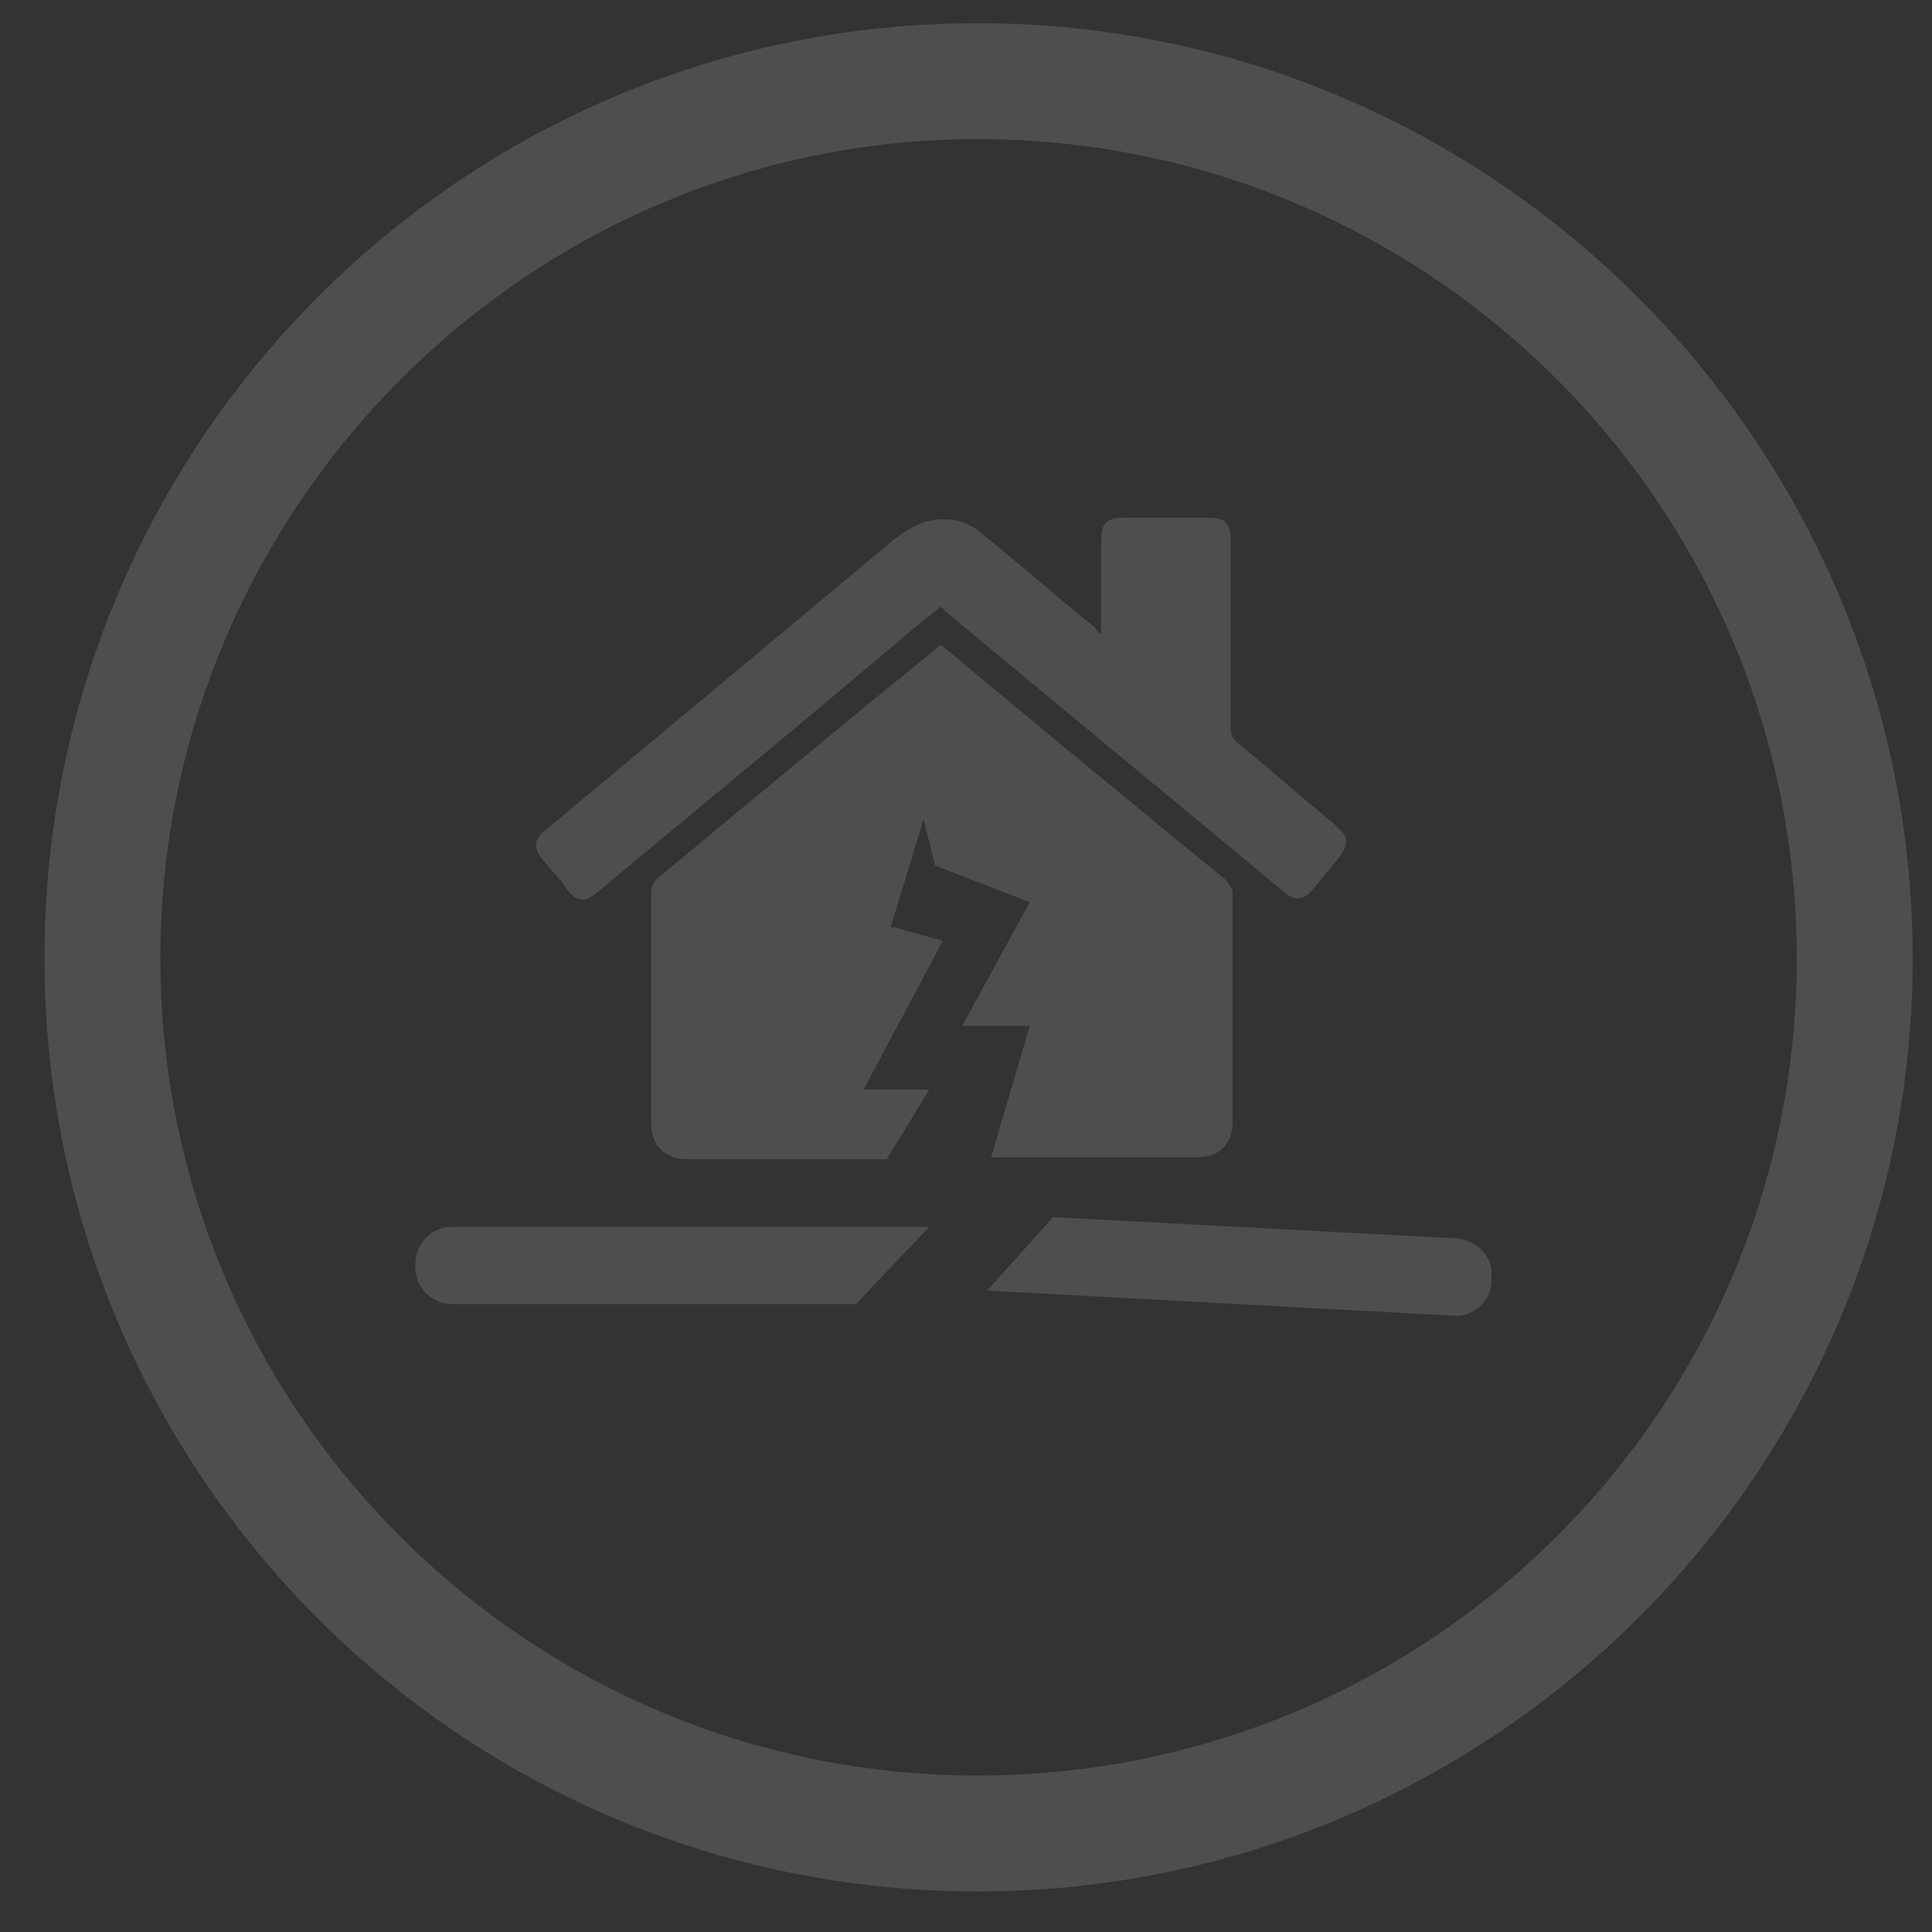 <?xml version="1.0" encoding="utf-8"?>
<!-- Generator: Adobe Illustrator 24.0.0, SVG Export Plug-In . SVG Version: 6.00 Build 0)  -->
<svg version="1.1" id="Layer_1" xmlns="http://www.w3.org/2000/svg" xmlns:xlink="http://www.w3.org/1999/xlink" x="0px" y="0px"
	 viewBox="0 0 100 100" style="enable-background:new 0 0 100 100;" xml:space="preserve">
<rect x="0" y="0" width="100" height="100" fill="#333333" stroke="none"/>
<style type="text/css">
	.st0{fill:#4E4E4E;}
	.st1{fill:#7285BC;}
	.st2{fill:#FFFFFF;}
	.st3{fill:#B4B4B4;}
	.st4{fill:none;stroke:#D1D3D4;stroke-width:0.75;stroke-miterlimit:10;}
	.st5{fill:none;stroke:#7285BC;stroke-miterlimit:10;}
	.st6{opacity:0.24;fill:#7285BC;enable-background:new    ;}
	.st7{fill:#CCCCCC;}
</style>
<g id="Z9L8Ix.tif_1_">
	<g>
		<path class="st0" d="M-57.8-13.4c-1.7,0-3.4,0-5.1,0c-0.2-0.1-0.3-0.1-0.5-0.2c-6.4-1.2-10.7-5.9-10.7-11.4c0-0.9,0.1-1.8,0.2-2.9
			c-0.4,0.7-0.7,1.2-1.1,1.7c-0.3,0.5-0.7,0.9-1.5,0.8c-0.8-0.1-0.9-0.7-0.9-1.3c-0.1-1.5-0.1-3,0.7-4.3c0.9-1.5,2-3,3.1-4.5
			c0.3-0.4,0.4-0.7,0.1-1.2c-1.1-1.7-2.1-3.5-3.1-5.2c-0.1-0.2-0.2-0.3-0.4-0.5c-0.1,0.1-0.2,0.1-0.2,0.2c-0.1,0.2-0.3,0.5-0.4,0.7
			c-2.5,4.8-3.8,9.9-3.8,15.2c0,2.1-0.4,2.6-2.7,3.4c-2.3,0.8-4.7,1-7.1,1c-3.1,0.1-6.2,0.1-8.9-1.2c-1.8-0.9-3.7-1-5.6-0.9
			c-0.5,0-1,0-1.4,0c-0.8-0.1-1.1,0.2-1.3,0.8c-1.1,3.3-3.2,5.9-6.6,7.8c-1.8,1-3.7,1.5-5.7,2c-1.8,0-3.5,0-5.2,0
			c-0.1-0.1-0.3-0.1-0.4-0.1c-7.7-1.2-14.6-8-11.9-16.4c2.1-6.8,9.6-10.9,18.5-9.4c3,0.5,5.5,2,7.7,3.7c0.2,0.2,0.6,0.4,0.8,0.4
			c1.2-0.5,2.3-1.1,3.7-1.8c-1.4-0.9-2.5-1.7-3.7-2.4c-4.1-2.3-8.7-3.2-13.5-3.6c-3.3-0.2-6.6-0.3-9.8-0.5c-1.9-0.1-3.5-0.6-4.3-2.3
			c0-0.2,0-0.4,0-0.6c1.2-0.6,2.3-1.5,3.6-1.8c4.9-1.5,10-1.5,15.2-0.9c1.3,0.1,2.2,0.8,2.7,1.8c0.4,0.8,0.9,1.5,1.3,2.2
			c0.7,1,1.7,1.6,3,1.7c2.4,0.1,4.7,0.2,7.1,0.3c3.3,0,2.9,0.1,4.3-2.2c1.5-2.7,4-4.5,7.2-5.4c3.7-1.1,7.4-1.5,11.3-1.5
			c0.5,0,1-0.1,1.6-0.1c-0.7-2-1.4-3.8-2.1-5.7c-0.5,0.2-0.9,0.3-1.3,0.5c-1.6,0.8-3.2,1.7-4.8,2.5c-1.1,0.5-2.4,0.3-3.2-0.5
			c-0.8-0.9-0.9-2,0-2.9c0.5-0.5,1.1-0.9,1.8-1.3c2.7-1.5,5.6-2.8,8.7-3.8c0.4,0,0.8,0,1.3,0c1.2,0.3,1.8,1.1,2.1,2.1
			c0.2,0.8,0.5,1.5,0.7,2.2c0.1,0.5,0.4,0.6,0.9,0.6c1.3,0,2.5,0.1,3.8,0.1c1.4,0.1,2.3,0.6,2.9,1.7c1.2,2.5,2.1,5,2.5,7.7
			c0.2,1.2-0.2,1.7-1.4,2.2c-0.7,0.3-1.4,0.3-2.2,0.5c-0.3,0.1-0.6,0-1,0.1c0.2,0.3,0.3,0.6,0.4,0.8c1.1,1.9,2.2,3.8,3.3,5.7
			c0.6,1.1,0.6,1.1,2,0.7c4.1-1.1,8.1-0.9,12.1,0.4c2,0.7,3.8,1.7,4.8,3.5c0.4,0.6,0.2,0.8-0.6,0.8c-0.3,0-0.7,0-1,0
			c0,0.1,0,0.2,0,0.2c0.2,0.2,0.4,0.3,0.6,0.5c1.5,1.1,2.7,2.3,3.4,3.8c0.6,1.2,0.9,2.5,1.3,3.7c0,0.9,0,1.9,0,2.8
			c0,0.1-0.1,0.2-0.2,0.4c-0.7,3-2.3,5.6-5.3,7.5C-53.9-14.5-55.8-13.9-57.8-13.4z M-117.6-32.2c-2.4-2-6.9-2.7-10.2-0.9
			c-3.8,2-5.4,5.6-4.1,9.1c1.3,3.4,5.1,5.4,9.3,5.1c3.4-0.3,7.1-2.7,7.4-5.1c-0.5,0-0.9-0.1-1.4-0.1c-2.5,0-4.9-0.1-7.4-0.1
			c-0.8,0-1.4-0.4-1.8-1c-0.8-1.2-0.6-2.5,0.8-3.3c2.1-1.1,4.2-2.2,6.3-3.2C-118.2-31.9-117.9-32-117.6-32.2z M-67.2-28.2
			c-2,2.2-1.2,6.1,1.5,8.3c2.9,2.3,7.6,2.3,10.5,0c3.1-2.5,3.5-6.3,0.9-9.2c-2-2.3-6.4-3.4-8.7-2.1c0.2,0.3,0.4,0.5,0.7,0.8
			c1.2,1.3,2.5,2.6,3.8,4c0.5,0.6,0.9,1.2,0.7,2c-0.5,1.7-2.7,2.4-4.2,1.2c-1.5-1.2-2.8-2.6-4.1-3.9C-66.5-27.5-66.9-27.9-67.2-28.2
			z M-104.9-32.7c-1,0.5-1.9,1-2.8,1.3c-0.9,0.4-1.1,0.9-0.7,1.6c0.2,0.3,0.4,0.8,0.6,0.8c1.3,0.1,2.6,0,4.1,0
			C-104.1-30.2-104.5-31.4-104.9-32.7z"/>
		<path class="st0" d="M-104.9-32.7c0.4,1.3,0.8,2.5,1.3,3.8c-1.5,0-2.8,0-4.1,0c-0.2,0-0.4-0.5-0.6-0.8c-0.4-0.7-0.2-1.2,0.7-1.6
			C-106.8-31.7-106-32.2-104.9-32.7z"/>
	</g>
</g>
<g id="_x38_KA4jk.tif_1_">
	<g>
		<path class="st1" d="M181.4,68.1c0-0.4,0-0.8,0-1.1c0.8-0.6,1.5-1.3,2.4-1.7c4.8-2.1,9.6-4.2,14.4-6.2c1.3-0.5,1.7-1.2,1.7-2.5
			c-0.1-10.2,0-20.5-0.1-30.7c0-1.3,0.3-1.9,1.6-2.4c8.6-3.5,17.2-7.1,25.9-10.6c0.9-0.4,2.2-0.4,3,0c8.6,3.5,17.2,7.1,25.9,10.6
			c1.2,0.5,1.5,1.1,1.5,2.4c-0.1,10.3,0,20.6-0.1,30.9c0,1.2,0.4,1.8,1.5,2.3c4.9,2,9.8,4.1,14.6,6.3c0.9,0.4,1.6,1.1,2.4,1.7
			c0,0.4,0,0.8,0,1.1c-0.8,0.6-1.5,1.4-2.4,1.8c-14.4,6.2-28.8,12.4-43.2,18.5c-1.1,0.5-2.7,0.5-3.8,0
			c-14.4-6.1-28.8-12.3-43.2-18.5C182.9,69.5,182.2,68.7,181.4,68.1z M225.9,74.8c0-19.7,0-39,0-58.5c-7.6,3.1-15,6.2-22.3,9.3
			c-0.4,0.2-0.9,1.1-0.9,1.6c-0.1,12.1,0,24.2-0.1,36.3c0,1.1,0.4,1.6,1.4,1.9c2.4,1,4.8,2,7.2,3.1C216,70.6,220.8,72.7,225.9,74.8z
			 M237.3,70.2c1.3-0.4,2.4-0.9,3.6-1.1c1.2-0.3,1.6-1,1.5-2.2c-0.1-2.7,0-5.4,0-8.1c0-2.3,0-4.6,0-7c-1.4,0.1-2.6,0.1-3.7,0.4
			c-0.6,0.2-1.4,0.9-1.4,1.4C237.3,59.1,237.3,64.5,237.3,70.2z M244.3,67.8c1.3-0.4,2.3-0.9,3.4-1.2c1.4-0.3,1.8-1.1,1.7-2.4
			c-0.1-3.2,0-6.4,0-9.7c0-4.3,0.4-3.5-4-3.1c-0.4,0-1.1,0.7-1.1,1.1C244.2,57.6,244.3,62.6,244.3,67.8z M238.3,43.1
			c0-0.6,0-1.1,0-1.7c0-3.2,0-3.1-3.3-3.4c-1.9-0.2-2.4,0.5-2.3,2.2c0.1,1.5,0,3,0,4.5c0,3,0,2.9,3.1,2.9c2.2,0,2.7-0.9,2.5-2.7
			C238.3,44.4,238.3,43.8,238.3,43.1z M232.8,28.1c0,0.9,0.1,1.8,0,2.6c-0.2,1.8,0.6,2.7,2.5,2.7c0.4,0,0.9,0.1,1.3,0.2
			c1.3,0.3,1.8-0.2,1.8-1.4c0-2.1,0.1-4.1-0.1-6.2c0-0.5-0.4-1.4-0.8-1.5c-1.4-0.5-2.8-0.7-4.2-1c-0.2,1.1-0.3,2.3-0.5,3.4
			C232.7,27.4,232.8,27.8,232.8,28.1z M240.8,25.5c0,2.9,0,5.5,0,8c0,0.3,0.6,0.9,1,1c1,0.3,2,0.3,3,0.5c1,0.2,1.4-0.3,1.4-1.2
			c0-1.8,0.1-3.7-0.1-5.5c0-0.5-0.6-1.3-1.1-1.5C243.8,26.2,242.5,26,240.8,25.5z M246.2,43.3c0-4.6,0-4.6-4-4.5c-0.1,0-0.2,0-0.2,0
			c-0.4,0.4-1.2,0.8-1.2,1.2c-0.1,2.1-0.1,4.2,0,6.2c0,0.4,0.7,1.1,1.1,1.2c3.5,0.6,4.3-0.1,4.3-3.5
			C246.2,43.7,246.2,43.5,246.2,43.3z M254,36.3c0-1.3,0-2.4,0-3.4c0-4,0-3.9-4.1-4.9c-1.1-0.2-1.4,0-1.4,1c0,1.8-0.1,3.5,0,5.3
			c0,0.5,0.4,1.2,0.8,1.3C250.8,36,252.2,36.1,254,36.3z M248.5,43.2c0.1,4.3-0.6,3.9,3.1,4c1.9,0,2.6-0.6,2.3-2.4
			c-0.1-0.9-0.1-1.9,0-2.8c0.2-1.6-0.5-2.2-2.1-2.3c-3.4-0.2-3.4-0.2-3.4,3.1C248.5,42.8,248.5,43,248.5,43.2z"/>
		<path class="st1" d="M223,25.4c0,2.6,0.1,4.9-0.1,7.2c0,0.4-0.9,0.9-1.5,1c-0.8,0.2-1.6,0.3-2.7,0.4c0-2.3-0.1-4.4,0.1-6.5
			c0-0.4,0.7-1,1.1-1.2C220.9,25.9,221.8,25.7,223,25.4z"/>
		<path class="st1" d="M223,37.6c0,2.5,0.1,4.8,0,7.1c-0.1,1.4-1.3,0.9-2.1,0.8c-0.9,0-2.1,0.4-2.1-1.2c0-1.8-0.1-3.5,0.1-5.3
			c0-0.4,0.6-1,1.1-1.2C220.8,37.8,221.8,37.8,223,37.6z"/>
		<path class="st1" d="M212.3,35c0-2.1-0.1-4,0.1-5.9c0-0.4,0.7-0.8,1.1-1c0.9-0.4,1.8-0.5,3.1-0.9c0,2.3,0,4.3,0,6.4
			c0,0.3-0.5,0.9-0.9,1C214.5,34.8,213.5,34.9,212.3,35z"/>
		<path class="st1" d="M216.5,38.6c0,1.5,0,2.8,0,4.2c0,2.5-1.1,3.3-3.5,2.4c-0.3-0.1-0.6-0.7-0.7-1.1c-0.1-0.8,0-1.6,0-2.5
			C212.2,38.2,212.4,38,216.5,38.6z"/>
		<path class="st1" d="M210,29.2c0,1.9,0.1,3.6-0.1,5.3c0,0.4-0.7,1-1.2,1.2c-0.9,0.3-1.9,0.3-3.1,0.5c0-1.7-0.1-3.4,0.1-5
			c0.1-0.5,1-1,1.6-1.3C208.1,29.5,208.9,29.4,210,29.2z"/>
		<path class="st1" d="M205.8,45.1c0-2.2,0-3.9,0-6c1.4,0,3.8-0.2,3.8,0c0.4,1.8,0.4,3.7,0.1,5.5C209.6,45,207.3,45,205.8,45.1z"/>
	</g>
</g>
<g id="jBvPKy.tif_1_">
	<g>
		<path class="st1" d="M210.9-80.9c-0.4,0-0.7,0-1.1,0c-0.2-0.1-0.5-0.2-0.7-0.2c-2.8,0-5.6-0.4-8.3-1.1
			c-19.6-5.1-31.8-24.3-28.1-44.2c1.4-7.4,4.6-13.9,9.8-19.2c9.9-10.1,21.9-13.8,35.7-11.2c7.7,1.5,14.3,5.3,19.8,11
			c6.5,6.9,10.1,15,10.6,24.5c0,0.4,0.1,0.9,0.2,1.3c0,0.4,0,0.8,0,1.2c-0.1,0.3-0.1,0.5-0.2,0.8c-0.2,1.8-0.2,3.6-0.6,5.4
			c-1.8,9.4-6.4,17.2-13.8,23.2c-6.4,5.2-13.8,7.9-22.1,8.3C211.7-81.1,211.3-81,210.9-80.9z M210.4-152.4
			c-18.1-0.2-32.8,14.7-33.1,32.3c-0.4,18.6,14.6,33.5,32.4,33.9c18.8,0.3,33.5-14.7,33.8-32.4C243.7-137.6,228.2-152.6,210.4-152.4
			z"/>
		<path class="st2" d="M210.4-152.4c17.8-0.2,33.4,14.8,33,33.7c-0.3,17.7-15,32.8-33.8,32.4c-17.8-0.3-32.8-15.3-32.4-33.9
			C177.6-137.7,192.3-152.6,210.4-152.4z M210.3-149.5c-16.6-0.1-30.2,13.6-30.2,30.2s13.7,30.2,30.3,30.2
			c16.6,0,30.3-13.7,30.2-30.4C240.5-135.9,226.9-149.6,210.3-149.5z"/>
		<path class="st1" d="M210.3-149.5c16.6-0.1,30.2,13.6,30.3,30.1c0.1,16.7-13.6,30.4-30.2,30.4c-16.6,0-30.3-13.6-30.3-30.2
			C180.1-135.9,193.7-149.6,210.3-149.5z M202.3-122.1c-1.1,0-2.2,0-3.3,0c-0.6,0-1.3-0.1-1.9,0.1c-1.3,0.3-2.2,1.6-2.1,2.9
			c0.2,1.5,1.3,2.5,2.8,2.5c3,0,5.9,0,8.9,0c0.6,0,0.8,0.2,0.8,0.8c0,3,0,5.9,0,8.9c0,0.9,0.3,1.6,1,2.2c0.9,0.7,1.9,0.8,2.9,0.3
			c1.1-0.5,1.5-1.4,1.5-2.6c0-2.9,0-5.9,0-8.8c0-0.7,0.2-0.9,0.9-0.8c2.9,0,5.9,0,8.8,0c1.7,0,2.9-1.1,2.9-2.8
			c0-1.6-1.1-2.7-2.9-2.7c-2.9,0-5.8,0-8.7,0c-0.7,0-1-0.2-1-0.9c0-2.8,0-5.7,0-8.5c0-1.9-1.1-3.2-2.8-3.1c-1.8,0.1-2.8,1.6-2.7,3.1
			c0.1,2.9,0,5.8,0,8.7c0,0.7-0.2,0.8-0.8,0.8C205.3-122.1,203.8-122.1,202.3-122.1z"/>
		<path class="st2" d="M202.3-122.1c1.5,0,3,0,4.5,0c0.6,0,0.8-0.2,0.8-0.8c0-2.9,0-5.8,0-8.7c0-1.5,0.9-3,2.7-3.1
			c1.6-0.1,2.8,1.3,2.8,3.1c0,2.9,0,5.7,0,8.5c0,0.8,0.2,0.9,1,0.9c2.9,0,5.8,0,8.7,0c1.7,0,2.9,1.1,2.9,2.7c0,1.6-1.2,2.7-2.9,2.8
			c-2.9,0-5.9,0-8.8,0c-0.7,0-0.9,0.2-0.9,0.8c0,2.9,0,5.9,0,8.8c0,1.2-0.5,2.1-1.5,2.6c-1,0.5-2.1,0.4-2.9-0.3
			c-0.7-0.6-1-1.3-1-2.2c0-3,0-5.9,0-8.9c0-0.7-0.2-0.8-0.8-0.8c-3,0-5.9,0-8.9,0c-1.5,0-2.6-1-2.8-2.5c-0.2-1.2,0.7-2.6,2.1-2.9
			c0.6-0.1,1.3-0.1,1.9-0.1C200.1-122.1,201.2-122.1,202.3-122.1z"/>
	</g>
</g>
<g id="oEHq08.tif">
	<g>
		<path class="st1" d="M186.3,339.2c0-0.7,0-1.5,0-2.2c0.4-2.3,1.9-3.3,3.8-3.4c1.1-0.1,2.2,0,3.3,0.1c1.1,0.1,1.7,1,1.7,2.2
			c0,0.4,0,0.8,0.1,1.2c1.6,0.4,1.7,0.3,2.4-1.2c1.7-3.8,3.4-7.7,5.1-11.5c0.7-1.8,1.9-2.8,3.5-3.1c0.3-0.1,0.6-0.2,1-0.2
			c2.2-0.3,4.3-0.6,6.5-0.8c5.3-0.4,10.5-0.8,15.8-0.8c4.2,0,8.4,0.4,12.6,0.8c2.4,0.2,4.8,0.5,7.1,0.9c2,0.3,3.5,1.3,4.4,3.5
			c1.5,3.8,3.3,7.5,4.9,11.3c0.7,1.5,0.8,1.6,2.4,1.2c0-0.2,0-0.5,0-0.7c0-1.8,0.6-2.5,2.2-2.7c0.8-0.1,1.6-0.1,2.4-0.1
			c2.6,0,3.6,0.9,4.4,3.7c0,0.7,0,1.4,0,2c-0.8,0.4-1.6,1-2.4,1.2c-1.1,0.3-2.2,0.3-3.3,0.5c-0.8,0.1-1.6,0.2-2.5,0.3
			c0.1,0.3,0.1,0.4,0.1,0.6c1.4,3.5,2.8,6.9,4.2,10.4c0.2,0.5,0.5,1.1,0.5,1.6c0.2,3,0.5,6.1,0.5,9.1c0.1,6.1,0,12.3,0,18.4
			c0,3.6-0.1,7.2-0.7,10.8c-0.3,1.7-1.3,3-2.8,3c-1.8,0.1-3.6,0.1-5.5,0c-1.6-0.1-3.1-1.4-2.9-3.3c0.1-1.1-0.1-2.2-0.1-3.3
			c-0.1-1.1-0.1-2.2-0.2-3.4c-17.9,0.6-35.7,0.6-53.6,0c-0.1,2.5-0.2,4.9-0.3,7.2c0,0.9-0.3,1.6-1,2c-0.7,0.4-1.4,0.8-2.2,0.8
			c-1.6,0.1-3.2,0.1-4.8,0c-1.6,0-2.8-1.1-3-2.9c-0.3-2.4-0.6-4.8-0.7-7.2c-0.1-6.6-0.1-13.1-0.1-19.7c0-2.9,0.1-5.9,0.3-8.8
			c0.1-1.5,0.2-3,0.7-4.3c1.2-3.4,2.7-6.8,4.1-10.1c0.1-0.3,0.2-0.6,0.3-1c-1.9-0.2-3.7-0.5-5.5-0.7
			C188,340.4,187,340.1,186.3,339.2z M258.1,339.2c-0.2-0.6-0.2-0.9-0.3-1.1c-1.8-4.3-3.6-8.6-5.3-12.9c-0.5-1.3-1.4-1.9-2.7-2
			c-5.1-0.3-10.2-0.9-15.4-1c-5.8-0.1-11.6,0-17.4,0.2c-3.6,0.1-7.1,0.6-10.6,0.9c-1.1,0.1-2,0.6-2.5,1.9c-1.8,4.4-3.6,8.7-5.4,13
			c-0.1,0.3-0.2,0.6-0.3,1.1C218.1,339.5,238,339.5,258.1,339.2z M207.8,352.6c0.3,1.3,0.6,2.4,0.8,3.5c0.1,0.7,0.4,0.9,1,0.9
			c4,0.3,8,0.7,11.9,1c2.4,0.2,4.9,0.5,7.3,0.4c2.4,0,4.8-0.4,7.2-0.5c3.6-0.3,7.3-0.6,10.9-1c0.2,0,0.5-0.3,0.6-0.5
			c0.3-1.2,0.6-2.4,0.9-3.8C234.8,353.4,221.4,353.4,207.8,352.6z M249.4,348.1c-14.3,0-28.4,0-42.7,0c0.2,1,0.5,1.9,0.6,2.9
			c0.1,0.9,0.5,1.2,1.4,1.2c8.4,0.1,16.8,0.8,25.3,0.4c4.6-0.2,9.2-0.3,13.8-0.5c0.3,0,0.7-0.2,0.8-0.4
			C248.9,350.6,249.1,349.4,249.4,348.1z M208.9,357.4c0.3,1.5,0.6,2.8,0.9,4c0.1,0.2,0.3,0.4,0.5,0.5c0.3,0.1,0.7,0.1,1.1,0.2
			c4.1,0.4,8.2,0.9,12.3,1.3c1.8,0.2,3.6,0.4,5.4,0.3c2.8-0.1,5.6-0.5,8.4-0.8c2.8-0.3,5.5-0.6,8.3-0.9c0.2,0,0.6-0.1,0.7-0.3
			c0.4-1.4,0.6-2.7,1-4.1c-0.3,0-0.4-0.1-0.5,0c-3.9,0.3-7.8,0.7-11.6,1c-2.9,0.2-5.8,0.5-8.6,0.4c-4-0.1-8-0.6-12-1
			C212.7,357.7,210.8,357.6,208.9,357.4z M212.5,374.2c0.4,1.2,0.8,2.3,1.1,3.5c0.1,0.6,0.4,0.8,0.9,0.8c2.4,0.1,4.7,0.2,7.1,0.4
			c6.8,0.7,13.5-0.1,20.3-0.4c0.2,0,0.5-0.1,0.6-0.3c0.5-1.3,0.9-2.6,1.3-3.9C233.2,374.2,222.9,374.2,212.5,374.2z M254.7,360.5
			c3-0.4,5.9-0.8,8.8-1.1c0.6-0.1,0.8-0.4,0.8-1.1c-0.2-3.2-0.4-6.4-0.6-9.6c-0.1-1.5-0.8-2.7-1.6-3.8c-0.3-0.3-0.8-0.5-1.1-0.5
			c-1.3,0-2.5,0.1-3.8,0.2c-1.3,0.1-1.6,0.5-1.7,2c-0.2,2.4-0.3,4.9-0.4,7.3C254.9,356.1,254.8,358.2,254.7,360.5z M201.4,360.5
			c-0.1-1.8-0.2-3.5-0.3-5.1c-0.2-3-0.3-5.9-0.5-8.9c-0.1-1.2-0.4-1.6-1.5-1.8c-1.1-0.1-2.3-0.1-3.4-0.3c-1.1-0.2-1.8,0.4-2.4,1.4
			c-0.9,1.4-1.1,2.9-1.1,4.6c-0.1,2.7-0.3,5.3-0.5,8c-0.1,0.7,0.2,1.1,0.8,1.1c0.9,0.1,1.8,0.3,2.7,0.4
			C197.3,360,199.3,360.2,201.4,360.5z M264.3,373c-2,0-3.8,0-5.6,0c-2.1,0.1-4.3,0.2-6.4,0.4c-0.3,0-0.8,0.2-0.8,0.4
			c-0.2,1.4-0.2,2.9-0.4,4.3c0.2,0,0.3,0.1,0.4,0.1c3.4-0.4,6.8-0.8,10.2-1.3c0.3,0,0.7-0.2,0.8-0.5
			C263.2,375.4,263.7,374.2,264.3,373z M191.8,372.9c0.5,1.1,1,2.1,1.4,3c0.3,0.7,0.8,1,1.5,1.1c1.8,0.2,3.5,0.5,5.3,0.7
			c1.6,0.2,3.3,0.4,5.1,0.5c-0.1-1.4-0.2-2.6-0.2-3.8c0-0.7-0.3-1-0.9-1c-3.7-0.2-7.5-0.4-11.2-0.6
			C192.4,372.8,192.2,372.9,191.8,372.9z"/>
		<path class="st2" d="M258.1,339.2c-20,0.3-39.9,0.3-59.9,0c0.1-0.5,0.2-0.8,0.3-1.1c1.8-4.3,3.6-8.7,5.4-13
			c0.5-1.2,1.4-1.8,2.5-1.9c3.6-0.3,7.1-0.8,10.6-0.9c5.8-0.2,11.6-0.3,17.4-0.2c5.1,0.1,10.2,0.7,15.4,1c1.3,0.1,2.1,0.7,2.7,2
			c1.7,4.3,3.5,8.6,5.3,12.9C257.9,338.3,257.9,338.6,258.1,339.2z"/>
		<path class="st2" d="M207.8,352.6c13.6,0.8,27,0.8,40.6,0c-0.3,1.4-0.6,2.6-0.9,3.8c-0.1,0.2-0.4,0.5-0.6,0.5
			c-3.6,0.3-7.3,0.6-10.9,1c-2.4,0.2-4.8,0.5-7.2,0.5c-2.4,0-4.9-0.2-7.3-0.4c-4-0.3-8-0.7-11.9-1c-0.6,0-0.9-0.2-1-0.9
			C208.4,355,208.1,353.9,207.8,352.6z"/>
		<path class="st2" d="M249.4,348.1c-0.3,1.2-0.5,2.5-0.9,3.6c-0.1,0.2-0.5,0.4-0.8,0.4c-4.6,0.2-9.2,0.2-13.8,0.5
			c-8.4,0.4-16.8-0.4-25.3-0.4c-0.8,0-1.2-0.3-1.4-1.2c-0.1-1-0.4-1.9-0.6-2.9C221,348.1,235.1,348.1,249.4,348.1z"/>
		<path class="st2" d="M208.9,357.4c1.9,0.2,3.8,0.3,5.6,0.5c4,0.3,8,0.8,12,1c2.9,0.1,5.8-0.2,8.6-0.4c3.9-0.3,7.8-0.7,11.6-1
			c0.1,0,0.3,0,0.5,0c-0.3,1.4-0.6,2.8-1,4.1c-0.1,0.2-0.4,0.3-0.7,0.3c-2.8,0.3-5.5,0.6-8.3,0.9c-2.8,0.3-5.6,0.7-8.4,0.8
			c-1.8,0.1-3.6-0.2-5.4-0.3c-4.1-0.4-8.2-0.8-12.3-1.3c-0.4,0-0.7,0-1.1-0.2c-0.2-0.1-0.4-0.3-0.5-0.5
			C209.5,360.2,209.2,358.9,208.9,357.4z"/>
		<path class="st2" d="M212.5,374.2c10.5,0,20.8,0,31.2,0c-0.4,1.4-0.8,2.6-1.3,3.9c-0.1,0.2-0.4,0.3-0.6,0.3
			c-6.8,0.3-13.5,1.1-20.3,0.4c-2.4-0.2-4.7-0.3-7.1-0.4c-0.5,0-0.8-0.2-0.9-0.8C213.2,376.6,212.8,375.5,212.5,374.2z"/>
		<path class="st2" d="M254.7,360.5c0.1-2.3,0.2-4.4,0.3-6.5c0.1-2.4,0.3-4.9,0.4-7.3c0.1-1.5,0.4-1.9,1.7-2
			c1.3-0.1,2.5-0.2,3.8-0.2c0.4,0,0.9,0.2,1.1,0.5c0.9,1,1.5,2.2,1.6,3.8c0.2,3.2,0.4,6.4,0.6,9.6c0,0.7-0.2,1-0.8,1.1
			C260.6,359.8,257.7,360.1,254.7,360.5z"/>
		<path class="st2" d="M201.4,360.5c-2.1-0.2-4.1-0.4-6.1-0.7c-0.9-0.1-1.8-0.3-2.7-0.4c-0.6-0.1-0.9-0.4-0.8-1.1
			c0.2-2.7,0.3-5.3,0.5-8c0.1-1.6,0.2-3.2,1.1-4.6c0.6-1,1.2-1.5,2.4-1.4c1.1,0.2,2.3,0.2,3.4,0.3c1.1,0.1,1.4,0.5,1.5,1.8
			c0.2,3,0.3,5.9,0.5,8.9C201.3,357,201.3,358.7,201.4,360.5z"/>
		<path class="st2" d="M264.3,373c-0.6,1.2-1.1,2.3-1.8,3.5c-0.1,0.2-0.5,0.4-0.8,0.5c-3.4,0.4-6.8,0.9-10.2,1.3
			c-0.1,0-0.2,0-0.4-0.1c0.1-1.4,0.2-2.9,0.4-4.3c0-0.2,0.5-0.4,0.8-0.4c2.1-0.2,4.3-0.3,6.4-0.4C260.5,373,262.3,373,264.3,373z"/>
		<path class="st2" d="M191.8,372.9c0.4,0,0.7-0.1,0.9,0c3.7,0.2,7.5,0.4,11.2,0.6c0.6,0,0.9,0.3,0.9,1c0,1.2,0.1,2.4,0.2,3.8
			c-1.8-0.2-3.4-0.4-5.1-0.5c-1.8-0.2-3.5-0.5-5.3-0.7c-0.7-0.1-1.2-0.4-1.5-1.1C192.8,375,192.3,374,191.8,372.9z"/>
	</g>
</g>
<g id="iMcPPE.tif">
	<g>
		<path class="st0" d="M1.3-62.5c0-1.2,0-2.4,0-3.5c1.9-1.3,2-3.2,2-5.4c0-2.5,0.1-5.1,0.8-7.4c0.7-2.5,1.6-4.7,0.6-7.4
			c-0.2-0.6,0-1.5,0.1-2.2c0.8-4.6,3.5-6.7,9.4-7.3c0.6-6,1.3-12.1,1.6-18.2c0.3-5.6,2.6-8.9,7.6-10c11.6,0,23.3,0,34.9,0
			c5.3,1.1,7.5,4.8,7.7,10.4c0.1,2.6,0.4,5.2,0.6,7.8c0.3,3.3,0.5,6.6,0.8,9.8c5.8,0.5,9.7,3.8,9,8.7c-0.6,4-0.1,7.6,0.8,11.3
			c0.1,0.4,0.1,0.8,0.1,1.2c-0.1,3.5-0.2,6.9,2.3,9.7c0,0.5,0,1,0,1.5c-0.7,4-3.9,2.9-6.3,3.3c0,1.9,0,3.6,0,5.3
			c-0.1,3.6-2.1,6-5.2,6.1c-3.1,0.1-5.4-2.4-5.5-6c0-1.7,0-3.5,0-5.3c-14.9,0-29.5,0-44.4,0c0,1.5,0,2.9,0,4.2c0,4.6-2,7.2-5.4,7.1
			c-3.3,0-5.2-2.6-5.3-7c0-1.4,0-2.8,0-4.4C5-60.5,2.5-59.7,1.3-62.5z M56-68.1c0-11.8,0-23.3,0-34.8c-10.6-4.7-21-4.7-31.4,0
			c0,11.6,0,23.2,0,34.8C35.1-68.1,45.4-68.1,56-68.1z M18.6-104.7c2.9-0.8,5.2-1.5,7.6-2.2c3.2-0.9,6.3-2.4,9.5-2.8
			c6.3-0.7,12.5-0.1,18.4,2.8c1.2,0.6,2.5,1,3.7,1.2c1.6,0.3,3.2,0.4,5.1,0.6c-0.3-3.6-0.5-6.7-0.9-9.7c-0.4-3.5-1.5-4.6-4.8-4.6
			c-5.6,0-11.2,0-16.8,0c-5.5,0-11,0-16.5,0c-2.5,0-4,1.3-4.3,3.8C19.3-112.3,19-109,18.6-104.7z M68.5-81.4c2.9,0,5.3-2.6,5.2-5.7
			c0-3-2.4-5.5-5.1-5.6c-2.9,0-5.3,2.6-5.2,5.7C63.4-83.9,65.7-81.5,68.5-81.4z M12.6-92.5c-2.7-0.1-5.2,2.4-5.3,5.4
			c-0.1,3.1,2.2,5.8,5.1,5.9c2.8,0.1,5.3-2.6,5.3-5.7C17.7-89.8,15.4-92.4,12.6-92.5z"/>
		<path class="st0" d="M30.9-71.6c-0.9,0-1.6,0-2.5,0c0-9.9,0-19.8,0-29.7c0.9,0,1.6,0,2.5,0C30.9-91.4,30.9-81.6,30.9-71.6z"/>
		<path class="st0" d="M33.8-101.2c0.8,0,1.5,0,2.4,0c0,9.9,0,19.6,0,29.6c-0.7,0.1-1.4,0.1-2.4,0.2C33.8-81.4,33.8-91.3,33.8-101.2
			z"/>
		<path class="st0" d="M39.1-101.3c0.9,0,1.6,0,2.5,0c0,9.9,0,19.6,0,29.7c-0.8,0-1.5,0.1-2.5,0.1C39.1-81.4,39.1-91.2,39.1-101.3z"
			/>
		<path class="st0" d="M44.5-101.2c0.9,0,1.6,0,2.4,0c0,9.9,0,19.7,0,29.6c-0.8,0-1.6,0-2.4,0C44.5-81.4,44.5-91.2,44.5-101.2z"/>
		<path class="st0" d="M52.2-71.6c-0.9,0-1.6,0-2.5,0c0-9.9,0-19.7,0-29.6c0.9,0,1.6,0,2.5,0C52.2-91.4,52.2-81.6,52.2-71.6z"/>
	</g>
</g>
<g id="_x35_DqkdD.tif">
	<g>
		<path class="st1" d="M-58.4-81.9c0.9-7.9-1.2-11.4-6.9-11.9c-5.8-0.5-8,2.3-8.8,11.4c-13.9,0-27.8,0-41.6,0
			c-0.2-8.8-2.7-12.4-8.5-12.3c-3.1,0.1-6.3,1-7.5,3.9c-1,2.4-0.9,5.2-1.3,7.9c-3.1-1-6.6-2-7.3-6.2c-0.1-0.4-0.6-0.8-1-1.2
			c0-0.2,0-0.3,0-0.5c0.5-0.1,1-0.1,1.2-0.1c0.4-1.6,0.9-3.1,1.3-4.6c0.2,0,0.3,0.1,0.5,0.1c-0.3-0.8-0.6-1.7-0.9-2.6
			c8.9-1.3,17.5-2.6,26.2-3.8c4.2-0.6,8.4-1,12.6-1.4c9.2-0.9,17.9,0.9,26.4,4.1c3.6,1.4,7.3,2.3,11,3.3c5.2,1.4,10.3,3,14.4,6.5
			c0.9,0.7,3.1,1.3,1.2,3.3c-0.2,0.2,1,1.5,1.5,2.3c0,0.3,0,0.7,0,1C-50-82.5-54.1-82.2-58.4-81.9z M-71.4-96.3
			c-4.8-2.7-9.9-4.1-15.3-5.1c-2.5-0.4-5.1-0.6-7.6-0.8c-4.9-0.2-5.1,0-5.8,5.2C-90.5-96.8-81-94.1-71.4-96.3z M-102.7-97.6
			c1.2-0.3,1.9-2.4,3.1-4.1c-4,0-6.8,0.7-9.3,3.4C-106.5-98-104.4-97.1-102.7-97.6z M-103.5-88.1c-2.3,1-4.2,1.7-6,2.5
			c0,0.2,0,0.5,0,0.7c1.4,0.3,2.8,0.6,4.4,1C-104.6-85.3-104.1-86.4-103.5-88.1z"/>
		<path class="st3" d="M-131.9-86.3c0.1,4,3.5,7.1,7.7,7.1c4.3,0,7.7-3.3,7.6-7.4c-0.1-4-3.5-7.2-7.7-7.1
			C-128.6-93.8-132-90.4-131.9-86.3z M-73.3-85.9c0.1,3.8,3.5,6.8,7.4,6.7c4-0.1,7.2-3.2,7.1-7c-0.1-3.8-3.3-6.7-7.4-6.7
			C-70.2-92.9-73.4-89.7-73.3-85.9z"/>
		<path class="st2" d="M-100.1-96.9c9.6,0.1,19,2.9,28.7,0.7c-4.8-2.7-9.9-4.1-15.3-5.1c-2.5-0.4-5.1-0.6-7.6-0.8
			C-99.1-102.3-99.4-102.1-100.1-96.9z"/>
		<path class="st2" d="M-108.9-98.3c2.3,0.4,4.4,1.2,6.2,0.8c1.2-0.3,1.9-2.4,3.1-4.1C-103.6-101.7-106.4-101-108.9-98.3z"/>
		<path class="st2" d="M-105.1-83.9c0.5-1.4,1-2.5,1.6-4.2c-2.3,1-4.2,1.7-6,2.5c0,0.2,0,0.5,0,0.7
			C-108.1-84.6-106.7-84.3-105.1-83.9z"/>
		<path class="st1" d="M-124.3-93.8c-4.2,0-7.7,3.4-7.6,7.5c0.1,4,3.5,7.1,7.7,7.1c4.3,0,7.7-3.3,7.6-7.4
			C-116.8-90.7-120.2-93.8-124.3-93.8z"/>
		<path class="st1" d="M-66.2-92.9c-4,0.1-7.2,3.2-7.1,7c0.1,3.8,3.5,6.8,7.4,6.7c4-0.1,7.2-3.2,7.1-7C-58.9-90.1-62.1-93-66.2-92.9
			z"/>
	</g>
</g>
<g id="NV29ac.tif">
	<g>
		<path class="st0" d="M-233.3-35.9c0.1-2.1,0.2-3.9,0.3-6.3c6.4,13.5,13.6,16.5,28,12.2c0.4,1.1,0.7,2.2,1.2,3.2
			c5.3,9.4,10.5,18.8,15.9,28.1c1.3,2.3,1.8,4.2-0.3,6.4c-2.8-0.9-5.8-1.9-8.7-2.9c0.6-3.4,0.1-4-3.2-4c-1.8,0-3.8-2.8-3.2-4.5
			c0.2-0.6,0.5-1.3,0.8-1.9c-5.6-3.3-5.6-3.3-4.9-7.9c-0.1-0.1-0.2-0.4-0.3-0.4c-3.9-0.3-5.5-3.2-6.8-6.3c-0.7-1.7-1.7-2.4-3.7-2.5
			c-5.3-0.2-9.6-2.6-12.4-7.4c-0.8-1.4-1.8-1.8-3.3-1.9c-9.7-0.7-16.3-9.4-15.5-18.4c0.9-10.5,9.7-17.6,19.6-15.8
			c2.4,0.4,4.7,1.8,7.1,2.7c1,0.3,2.3,0.7,3.2,0.3c9.5-3.5,19.3,2.1,21,12.2c0.3,1.9,1.2,2.8,2.9,3.4c9.8,4,19.4,8.1,29.2,12
			c2.4,1,3.8,2.3,3.8,5.2c-2.9,1.1-5.9,2.2-8.7,3.3c-0.8-0.9-1.4-2.1-2.2-2.3c-0.8-0.2-1.9,0.5-2.7,1.1c-1.7,1.3-4.9,0.2-5.4-1.8
			c-0.1-0.5-0.3-1-0.5-1.9c-3.9,2.1-7.2,2.2-8.5-3.5c-3.9,3.5-7.1,0.9-10.6-0.4c-0.8-0.3-2.2-0.2-2.9,0.3c-6.5,5.1-15.9,4-21.1-1.6
			c-5.5-6-5.7-14.7-0.4-21.6c0.2-0.3,0.5-0.7,0.7-1c-3-3.6-10.3-3.5-14.2-1.1c-5.3,3.3-7.8,9.9-5.9,16
			C-243.5-39.5-238.3-35.6-233.3-35.9z M-221.3-56.2c-2,2.4-1.9,4.5-0.5,6.5c1.4,1.9,3.8,2.6,5.9,1.6c2.1-1,3.2-2.8,2.9-5.2
			c-0.3-2.4-1.7-4-4.4-4.3c0.5,1.6,0.9,3,1.4,4.5c-1.3,0.4-2.4,0.7-3.4,1C-220.1-53.5-220.6-54.6-221.3-56.2z"/>
	</g>
</g>
<g>
	<g id="MF8Dc5.tif">
		<g>
			<path class="st0" d="M-96.2,22.8c0.1,0,0.1-0.1,0.1-0.1c1.8-2.2,3.6-4.3,5.4-6.5c-0.7-1.2-0.5-1.9,0.7-2.7c0.3,0,0.6,0,0.9,0
				c0.2,0.1,0.3,0.2,0.5,0.3c3.8,2.7,7.6,5.4,11.4,8.1c0.3,0.2,0.4,0.4,0.3,0.8c-0.2,1.2-0.3,2.4-0.4,3.6c0.5,0,0.9,0,1.3,0
				c0.5-4.2,0.9-8.4,1.4-12.6c4.1,0,8.2,0,12.2,0c1.2,0,2.1,0.6,2.8,1.6c1.1,1.6,2.2,3.1,3.3,4.7c0.3,0.4,0.6,0.7,1.1,0.8
				c3.8,1.4,7.6,2.8,11.4,4.2c0,3.9,0,7.9,0,11.8c-0.5,0.2-1,0.4-1.5,0.5c-0.4,0.1-0.7,0.4-1,0.8c-0.9,1.5-2.2,2.5-3.8,3
				c-0.3,0.1-0.7,0.2-1,0.3c-0.7,0-1.3,0-2,0c0,0-0.1-0.1-0.1-0.1c-2-0.4-3.5-1.4-4.7-3c-0.1-0.1-0.3-0.2-0.5-0.2c-1,0-1.9,0-2.9,0
				c-6.8,0-13.6,0-20.3,0c-0.4,0-0.6,0.2-0.8,0.4c-0.6,0.6-1.1,1.3-1.8,1.8c-0.8,0.5-1.8,0.8-2.8,1.2c-0.7,0-1.3,0-1.9,0
				c-0.1,0-0.2-0.1-0.4-0.1c-2-0.5-3.7-1.5-4.5-3.4c-0.5-1.2-1.3-1.9-2.4-2.5c-0.2-0.1-0.3-0.2-0.4-0.3c-0.3-0.1-0.4-0.3-0.4-0.7
				c0-1.2,0-2.4,0-3.6c0-0.2,0.2-0.5,0.3-0.7c0.9-1,2-1.9,2.9-2.9c0.7-0.8,1.4-1.1,2.5-1c1.6,0.1,3.3,0,5,0c0.1-0.9,0.3-1.7,0.4-2.6
				c0-0.1,0-0.2-0.1-0.3c-1.4-2.1-2.8-4.2-4.1-6.3c0,0-0.1,0-0.1,0c-1,1.1-2,2.3-2.9,3.5c-0.9,1.2-2,1.9-2.6,3.4 M-69.1,16.1
				c-0.1,1.9-0.2,3.8-0.2,5.7c2.9,0,5.7,0,8.5,0c0.1,0,0.3,0,0.4-0.1c0.5-0.5,1-0.9,1.5-1.4c-0.9-1.3-1.7-2.5-2.5-3.6
				c-0.2-0.3-0.7-0.6-1-0.6C-64.7,16.1-66.8,16.1-69.1,16.1z M-52,38.1c1.8,0,3.2-1.4,3.3-3.2c0-1.8-1.4-3.2-3.2-3.2
				c-1.8,0-3.2,1.4-3.2,3.2C-55.2,36.6-53.8,38.1-52,38.1z M-87.8,38.1c1.8,0,3.3-1.4,3.3-3.2c0-1.8-1.4-3.2-3.2-3.2
				c-1.8,0-3.3,1.4-3.3,3.2C-91,36.6-89.6,38-87.8,38.1z"/>
		</g>
	</g>
	<g id="AWQNvt.tif">
		<g>
			<path class="st0" d="M-94.3,26.5c-0.9-3-3.8-4.6-6.5-3.8c-2.4,0.7-4.6,3.6-3,7.2c-6.4,2.3-12.9,4.5-19.4,6.8
				c-1.1-3.1-3.9-4.1-6.3-3.5c-1.3,0.4-2.4,1.2-3.1,2.4c-0.6,1-0.7,1.7-0.5,3.9c-0.7-0.1-1.4-0.1-2-0.2c-0.3,0-0.5-0.1-0.8-0.1
				c-1-0.2-1.4-0.7-1.4-1.7c0-0.8,0.2-1.7,0.2-2.6c0-0.8-0.1-1.7-0.1-2.5c0-0.3-0.2-0.6-0.1-1c0.1-0.3,0.3-0.6,0.4-0.9
				c0.1-0.1,0.3-0.2,0.4-0.3c1.1-0.6,1.9-1.4,2.4-2.5c0.6-1.3,1.3-2.6,2.3-3.7c2.4-2.6,5.4-4.3,8.8-5.2c4-1.1,8-0.8,11.8,0.9
				c1.8,0.8,3.7,0.8,5.6,0.3c2-0.5,4.1-0.9,6.2-0.8c1,0,1.9,0.3,2.9,0.6c1.1,0.4,1.5,1.4,2,2.4c0.5,1.1,0.6,2.3,0.4,3.6
				C-94.1,26.2-94.2,26.4-94.3,26.5z M-131.2,27.9c3.6-1.1,7-2.2,10.5-3.3c-0.8-1.4-1.6-2.7-2.4-4
				C-127.2,21.9-129.7,24.1-131.2,27.9z M-118.8,23.9c2.8-0.9,5.7-1.7,8.5-2.5c-3.5-2.2-7.2-2.3-11-1.4
				C-120.5,21.3-119.6,22.6-118.8,23.9z"/>
			<path class="st0" d="M-99.2,31.1c-2,0.1-3.7-1.4-3.8-3.5c-0.1-2,1.5-3.7,3.5-3.8c1.9-0.1,3.7,1.5,3.8,3.5
				C-95.6,29.4-97.2,31-99.2,31.1z M-97,27.4c-0.1-1.3-1.2-2.3-2.5-2.2c-1.3,0.1-2.3,1.2-2.2,2.5c0.1,1.3,1.2,2.4,2.5,2.3
				C-97.9,29.8-96.9,28.7-97,27.4z"/>
			<path class="st0" d="M-130.9,39.8c-0.1,0.1-0.2,0.2-0.3,0.2c-1.3-1.8-0.2-4.6,2.1-5.3c1.5-0.4,2.8,0,3.8,1.1c1,1.2,1.2,2.6,0.4,4
				c-0.7,1.4-1.9,2-3.5,2c-0.5,0-1-0.2-1.4-0.4c-0.6-0.2-1-0.6-1-1.4C-130.7,40-130.8,39.9-130.9,39.8
				C-130.8,39.8-130.8,39.8-130.9,39.8z M-130.5,38.3c0.1,1.3,1.1,2.3,2.4,2.3c1.3,0,2.3-1.1,2.3-2.4s-1.1-2.3-2.4-2.3
				C-129.5,35.9-130.5,37-130.5,38.3z"/>
		</g>
	</g>
</g>
<g>
	<line class="st4" x1="-145.6" y1="127.5" x2="-157.4" y2="144.1"/>
	<line class="st4" x1="-165.6" y1="127.6" x2="-177.4" y2="144.2"/>
	<line class="st4" x1="-172.1" y1="127.1" x2="-184.7" y2="144.3"/>
	<line class="st4" x1="-138" y1="127.5" x2="-149.8" y2="144.1"/>
	<line class="st4" x1="-129" y1="127.6" x2="-139.6" y2="145.1"/>
	<path class="st5" d="M-181.8,130.1c0,0,14.6-6,15.5,0.9c0.9,6.9-1,15.6,7,13.1c8-2.5,29.4-17.3,29.4-17.3"/>
	<line class="st5" x1="-169.2" y1="127.1" x2="-143.2" y2="145.6"/>
	<line class="st5" x1="-185.4" y1="133.3" x2="-171.7" y2="145.4"/>
	<line class="st4" x1="-193.1" y1="141.6" x2="-133.5" y2="141.8"/>
	<line class="st4" x1="-188" y1="137.2" x2="-130.1" y2="137.2"/>
	<line class="st4" x1="-183.2" y1="132.2" x2="-126.8" y2="132.6"/>
	<line class="st4" x1="-178.3" y1="127.7" x2="-123.1" y2="127.8"/>
	<g>
		<polygon class="st6" points="-188.9,103.7 -123.7,103.7 -156.6,135.7 		"/>
		<g id="Emot0U.tif">
			<g>
				<path class="st1" d="M-147.4,79.2c0.9,0.1,1.8,0.1,2.6,0.2c4.4,0.5,8.7,1.4,12.5,3.8c1.2,0.7,2.2,1.6,3.3,2.4
					c1.6,1.3,3.5,2,5.6,2.3c1.8,0.2,2.4,0.8,2.6,2.6c0.2,1.7,1,3.1,1.9,4.5c0.6,1,1.2,1.9,1.3,3.1c0.1,1.1-0.2,1.9-1.2,2.4
					c-1.9,1-3.9,1.9-6,2.5c-0.1,0-0.1,0-0.2,0c0.2-4.7-3.6-7.8-7.6-7.7c-3.7,0.1-7.8,3.1-7.2,8.4c-12.4,0.2-24.7,0.3-37.1,0.5
					c0.7-3.5-0.4-6.3-3.5-8.1c-2.7-1.6-5.5-1.4-8.1,0.3c-2.6,1.8-3.6,4.4-2.9,7.6c-0.7,0-1.3,0-2,0c-0.1,0-0.2-0.1-0.3-0.2
					c-1.7-2.5-2.1-5.1-1.2-8c0.5-1.6,1.7-2.5,3.1-3.3c2.2-1.2,4.6-1.9,7.1-2.4c1.8-0.4,3.7-0.6,5.6-0.8c2.3-0.3,4.6-0.5,6.6-1.7
					c1.1-0.7,2.2-1.5,3.2-2.3c3.7-2.6,7.7-4.4,12.1-5.4c2.2-0.5,4.4-0.8,6.7-0.9c0.1,0,0.2,0,0.4-0.1
					C-149.1,79.2-148.3,79.2-147.4,79.2z M-152.1,88.2c6.2-0.2,12.3-0.5,18.6-0.8c-0.4-0.3-0.6-0.6-0.9-0.8c-1-0.8-1.9-1.7-3-2.3
					c-2-1.2-4.2-1.8-6.5-2.2c-2.1-0.4-4.1-0.5-6.2-0.5c-0.2,0-0.5,0.1-0.5,0.3C-151.2,84-151.7,86.1-152.1,88.2z M-153.8,81.7
					c-6.3,0.7-12.1,2.4-16.5,7.1c0,0,0,0,0.1,0c4.8-0.2,9.6-0.4,14.4-0.7c0.3,0,0.4-0.1,0.4-0.4c0.3-1.2,0.7-2.4,1-3.7
					C-154.2,83.3-154,82.6-153.8,81.7z"/>
				<path class="st1" d="M-109.4,129.8c-1.2,2.2-2.5,4.4-3.7,6.6c-1.5,2.6-3,5.3-4.5,7.9c-0.9,1.6-2.2,2.4-3.8,3
					c-2.4,0.8-4.8,1.2-7.3,1.2c-6.3,0.1-12.5,0.1-18.8,0.1c-9.2,0-18.3,0-27.5-0.1c-8.4,0-16.8,0-25.2-0.1c-1,0-2-0.2-2.9-0.5
					c-0.9-0.2-1.3-0.9-1.2-1.8c0-0.9,0.1-1.8,0.2-2.6c0.1-0.5,0.4-0.9,0.8-1.2c4.6-4.2,9.3-8.3,13.8-12.6c2.5-2.4,5.5-3.5,8.9-3.9
					c1.4-0.2,2.9-0.2,4.3-0.2c2.5,0,5,0,7.5,0c0.4,0,0.7,0.1,1,0.3c0.4,0.4,0.8,0.7,1.3,1.1c-0.4,0-0.7,0-1,0c-3,0-6.1,0-9.1,0
					c-0.6,0-1.2,0.2-1.7,0.7c-1.7,1.6-3.4,3.3-5.1,4.9c-1.7,1.7-3.5,3.3-5.3,4.9c-2.1,2-4.2,4-6.3,6c-0.1,0.1-0.2,0.2-0.4,0.5
					c0.4,0.1,0.7,0.2,1,0.2c2.6,0,5.1,0,7.7,0c5.9,0,11.8,0,17.7,0c8.4,0,16.7,0.1,25.1,0.1c2.4,0,4.9,0,7.3,0
					c0.8,0,1.4-0.2,1.9-0.9c2.3-3.2,4.6-6.4,7-9.5c1.5-2,3-4,4.5-6.1c0.1-0.1,0.2-0.2,0.3-0.4c-0.3-0.1-0.6-0.2-0.8-0.2
					c-3.6,0-7.1,0-10.7,0c-3.5,0-6.9,0-10.4-0.1c-0.8,0-1.6,0-2.4,0c0.3-0.7,1.4-1.5,2.2-1.5c10.1,0,20.2,0,30.2,0.1
					c1.3,0,2.6,0.2,3.8,0.8c0.7,0.3,1.2,0.8,1.2,1.7c0,0.3,0.2,0.6,0.3,0.9C-109.4,129.3-109.4,129.5-109.4,129.8z M-122.8,136.6
					c1.1-0.1,2.2-0.2,3.1-0.9c0.3-0.2,0.6-0.6,0.5-0.8c0-0.2-0.5-0.6-0.7-0.6c-0.9-0.1-1.9-0.1-2.8,0c-0.6,0.1-1.2,0.4-1.8,0.7
					c-0.6,0.4-0.5,0.9,0.1,1.2C-123.8,136.4-123.3,136.5-122.8,136.6z M-125,139.2c1,0.1,1.5-0.6,2-1.3c0.3-0.5,0.3-0.7-0.4-0.8
					c-0.2,0-0.3,0-0.5,0c-1,0.1-1.4,0.9-1.9,1.6c-0.1,0.1,0.1,0.3,0.2,0.4C-125.4,139.2-125.2,139.2-125,139.2z M-120.9,133.5
					c1,0,1.4-0.6,1.9-1.3c0.3-0.4,0.2-0.6-0.3-0.7c-1-0.2-2.2,0.6-2.3,1.5c0,0.1,0.1,0.3,0.2,0.3
					C-121.4,133.5-121.1,133.5-120.9,133.5z"/>
				<path class="st1" d="M-177.9,102.3c0,3.4-2.7,6.1-6.2,6c-3.3,0-6-2.8-6-6.2c0-3.3,2.8-6,6.1-6
					C-180.6,96.2-177.9,98.9-177.9,102.3z M-180,102.3c0-2.2-1.8-4-4-4c-2.2,0-3.9,1.8-3.9,4c0,2.2,1.8,3.9,4,3.9
					C-181.8,106.2-180,104.5-180,102.3z"/>
				<path class="st1" d="M-126.4,102.5c0.1,3.2-2.6,6.1-6,6.1c-3.4,0-6.1-2.7-6.1-6.1c0-3.3,2.7-6.1,6.1-6.1
					C-129.1,96.4-126.5,99.1-126.4,102.5z M-132.5,106.4c2.2,0,4-1.8,4-4c0-2.1-1.8-3.9-4-3.9c-2.2,0-4,1.8-4,4
					C-136.5,104.7-134.7,106.4-132.5,106.4z"/>
				<path class="st1" d="M-152.2,124.8c0,0.8-0.4,1.8-0.9,2.8c-0.8,1.5-1.6,2.9-2.3,4.4c-0.4,1-0.6,2.1-1,3.2
					c-0.1,0.2-0.2,0.3-0.3,0.4c-0.1-0.1-0.2-0.2-0.3-0.3c-0.7-2.4-2.1-4.4-3.3-6.6c-0.7-1.2-1.4-2.4-1.4-3.8
					c-0.1-2.4,0.6-4.5,2.7-5.9c1.7-1.1,3.8-0.7,5.1,0.9C-152.7,121.3-152.2,122.9-152.2,124.8z M-152.9,124.4c0-1.4-0.4-2.6-1.1-3.6
					c-1.4-1.8-3.7-2-5.2-0.6c-2.2,2-2.2,5.8-0.1,7.9c1.4,1.3,3.3,1.4,4.7,0.2C-153.4,127.2-152.9,125.8-152.9,124.4z"/>
				<path class="st1" d="M-140.9,132.4c1.1,0,2.1,0,3.1,0c0,0,0,0,0,0C-138.8,132.4-139.8,132.4-140.9,132.4
					C-140.9,132.4-140.9,132.4-140.9,132.4z"/>
			</g>
		</g>
	</g>
</g>
<g id="ZwFkEL.tif">
	<g>
		<path class="st0" d="M-111,186.9c2.5-0.8,5-1.5,7.5-2.5c3.1-1.2,6.1-0.9,8.8,0.5c5,2.7,9.8,2.5,14.8-0.1c2.7-1.4,5.7-1.3,8.4,0
			c5.1,2.6,10,2.6,15,0.1c3.1-1.6,6.3-1.3,9.5,0.3c4.2,2.1,8.5,2.5,12.8,0.1c4.1-2.2,8.1-2.3,12.3,0.2c1.5,0.9,3.4,0.9,5.1,1.4
			c0,3.4,0,6.9,0,10.4c-2.1-0.6-4.3-0.9-6.2-1.7c-2.8-1.3-5.5-1.7-8.4-0.7c-2.7,0.9-5.4,1.9-8,2.9c-0.5,0-0.9,0-1.4,0
			c-2.8-0.9-5.5-2.1-8.3-2.8c-1.9-0.4-4-0.4-5.9,0c-2.7,0.6-5.2,1.8-7.9,2.7c-0.6,0-1.3,0-1.9,0c-2.6-0.9-5.2-2.1-7.9-2.7
			c-2-0.4-4.2-0.4-6.1,0c-2.8,0.6-5.4,1.8-8.1,2.7c-0.5,0-0.9,0-1.4,0c-2.2-0.8-4.3-1.6-6.5-2.4c-3.6-1.4-7-1.4-10.5,0.5
			c-1.6,0.9-3.7,1-5.6,1.4C-111,193.8-111,190.3-111,186.9z"/>
		<path class="st0" d="M-48.9,158.7c-1.5,0-2.9,0-4.6,0c0,5.2,0,10.2,0,15.2c0,1.6-0.2,2.7-2.1,2.9c-0.8,0.1-1.7,0.5-2.4,0.9
			c-4.1,2-8.1,2-12.2,0c-3.8-1.9-7.5-1.9-11.4,0.1c-3.9,2-7.9,2.1-11.9-0.1c-2.9-1.6-6-2.2-9.6-1.2c0-6,0-11.8,0-17.9
			c-1.8,0-3.2,0-5.3,0c10.3-9.1,20.2-17.8,30.2-26.6c3.4,3,6.7,5.8,10.3,9.1c0-2.3,0-4,0-5.9c3.6,0,7,0,10.6,0c0,4.4,0.1,8.8,0,13.2
			c0,1.6,0.4,2.6,1.6,3.6c2.4,2,4.7,4.1,7.1,6.2C-48.8,158.3-48.8,158.5-48.9,158.7z"/>
		<path class="st0" d="M-18.7,178.9c-1.4-0.4-2-0.5-2.8-0.7c0-0.5,0.2-1.1,0-1.6c-0.2-0.7-0.5-1.6-1.1-1.8c-0.5-0.2-1.4,0.1-2.1,0.4
			c-0.7,0.2-1.3,0.7-1.9,0.9c-2.8,0.7-5.7,0.9-8.3,2c-4,1.7-7.8,1.5-11.5-0.3c-0.5-0.2-1.1-1.2-1.1-1.9c0-1.4,0.3-2.8,0.6-4.2
			c0.2-0.7,0.5-1.8,1.1-2c2.7-1.1,3.5-3.7,4.8-5.8c1.2-2,2.6-2.7,4.9-2.2c3.4,0.7,6.8,1.2,10.2,1.6c2.3,0.3,3.7,1.3,4.1,3.7
			c0.5,2.4,0.7,5,2.7,7.1C-18.4,174.9-18.9,176.9-18.7,178.9z M-23.2,172c-0.4-2-0.6-3.5-1-4.9c-0.2-0.6-1-1.2-1.6-1.3
			c-3.7-0.7-7.4-1.3-11.1-1.8c-0.6-0.1-1.5,0.2-1.8,0.7c-0.9,1.3-1.6,2.8-2.6,4.5C-35.2,170.1-29.5,171-23.2,172z M-39.9,173.4
			c-1.3-0.9-2.1-1.9-2.7-1.8c-0.7,0.1-1.8,1.2-1.8,1.9c0,0.6,1.1,1.7,1.8,1.8C-42,175.3-41.2,174.3-39.9,173.4z"/>
	</g>
</g>
<g id="TbEL2j.tif">
	<g>
		<path class="st0" d="M114.4,158.6c12.3,15.3,14.5,31.6,6.8,49.7c-0.2-3.4-0.2-6.3-0.6-9.2c-0.3-2-0.8-4-1.6-5.9
			c-1.9-4.8-5.4-8-10.5-9.2c-0.9-0.2-1.3-0.5-1.6-1.4c-2.6-10.2-9-16.7-19.2-19.3c-0.5-0.1-1.2-0.7-1.3-1.2
			c-1.2-5.4-4.4-8.9-9.5-10.9c-3.8-1.5-7.8-1.9-12.3-1.6c9.2,5.8,14.7,13.4,14.2,24.3c2.7,0.7,5.3,1.4,8.2,2.2
			c-0.7,1-1.2,1.5-1.5,1.9c-3.1-0.7-6.1-1.4-9.2-2.1c1.1-6-0.4-11.5-4.2-16.4c-3.6-4.8-8.5-8-14.1-10.8c1.7-0.5,3.1-1,4.6-1.4
			c1.4-0.4,2.9-0.7,4.3-1c8.8-1.8,17.7-2.3,26.6-0.3c7.3,1.7,13.7,5.1,19.2,10.9c2.1-2.2,4.2-4.4,6.3-6.6c0.4-0.4,0.7-0.9,1.1-1
			c0.7-0.2,1.6-0.4,2.1-0.1c0.8,0.6,0.7,1.5-0.1,2.2C119.5,153.7,117,156.1,114.4,158.6z"/>
		<path class="st0" d="M91.5,221c0-4.2,0-8.1,0-11.9c0-0.6-0.5-1.1-0.8-1.6c-0.2,0.1-0.4,0.1-0.7,0.2c-0.2-3.8-0.5-7.5-0.6-11.3
			c-0.1-2.3,1.8-4.1,4.1-4.2c1.8-0.1,3.6-0.1,5.3,0c2.2,0.1,4.3,2.2,4.2,4.4c-0.2,3.6-0.6,7.3-0.9,10.9c-0.2-0.1-0.3-0.1-0.5-0.1
			c-0.3,0.7-0.8,1.4-0.9,2c-0.1,3.4-0.2,6.8-0.1,10.1c0,1.2-0.4,1.6-1.6,1.5C96.7,221,94.4,221,91.5,221z"/>
		<path class="st0" d="M117.2,209.5c-0.7,0.1-1.2,0.1-1.9,0.2c0.5,3.7,1,7.4,1.5,11.1c-3.9,0-7.7,0-11.8,0c0.6-3.6,1.2-7.2,1.8-10.9
			c-0.6-0.1-1.1-0.3-1.8-0.4c0-3.1-0.1-6.3,0-9.4c0.1-2.1,1.8-3.4,4-3.5c1.4,0,2.9,0,4.3,0c2.1,0,3.9,1.6,4,3.7
			C117.3,203.4,117.2,206.4,117.2,209.5z"/>
		<path class="st0" d="M67.4,220.6c-3.3-0.4-5.8-1.6-7-4.6c-1.4-3.3-1-6.4,1.6-9c10.3-10.3,20.6-20.6,31-30.9
			c1.2-1.2,2.3-2.5,3.6-3.4c0.6-0.4,2-0.7,2.5-0.3c1,0.7,0.3,1.7-0.4,2.4c-11.2,11.2-22.5,22.5-33.7,33.8c-0.7,0.7-1.3,1.4-1.7,2.3
			c-1,2.2-0.5,4.1,1.1,5.4c1.8,1.4,4.4,1.5,6.2,0.1c0.8-0.7,1.7-1.5,2.6-0.3c0.8,1.1,0.1,2.2-0.9,2.7
			C70.6,219.5,68.9,220,67.4,220.6z"/>
		<path class="st0" d="M85.9,221c-2.2,0-4.2,0-6.3,0c0-1.3,0.1-2.5,0-3.6s0.7-2.6-1-3.4c-0.2-0.1-0.2-0.7-0.2-1.1
			c-0.2-1.8-0.3-3.6-0.5-5.4c-0.3-2.3,1.2-4,3.5-4c1.1,0,2.3,0,3.4,0c2.2,0.1,3.6,1.8,3.3,4c-0.2,1.8-0.1,3.6-0.8,5.2
			C86.3,215.2,86.2,218,85.9,221z"/>
		<path class="st0" d="M99.8,186.6c0,2-1.5,3.6-3.5,3.7c-2,0.1-3.7-1.6-3.7-3.6c0-2,1.6-3.6,3.6-3.6C98.2,183,99.7,184.5,99.8,186.6
			z"/>
		<path class="st0" d="M114.3,191.7c0,1.8-1.6,3.2-3.3,3.2s-3.2-1.6-3.1-3.4c0.1-1.8,1.4-3.1,3.2-3.1
			C112.9,188.5,114.3,189.9,114.3,191.7z"/>
		<path class="st0" d="M85.8,199c0,1.5-1.2,2.8-2.7,2.8c-1.4,0.1-2.8-1.2-2.9-2.6c-0.1-1.6,1.2-2.9,2.8-2.9
			C84.6,196.4,85.8,197.5,85.8,199z"/>
	</g>
</g>
<g id="_x38_UPD66.tif">
	<g>
		<path class="st1" d="M-238.5,284.1c-5.6,0-10.8,0-15.9,0c-1.9-9.6-1.1-18.3,6.8-25.2c3.8-3.3,8.3-4.5,13-4.9
			c2.6-0.2,4.4-1.4,6-3.2c2.2-2.4,4.4-4.9,6.8-7.1c1.1-1,2.8-1.7,4.2-2.1c0.7-0.2,1.8,0.2,2.4,0.8c0.3,0.3-0.1,1.6-0.5,2.1
			c-2.3,3.3-4.7,6.6-6.9,10c0.9-1,2-1.9,2.8-3c1.7-2.2,3.3-4.4,4.9-6.6c1.1-1.5,1.4-2.8-0.5-4.1c-0.5-0.3-0.9-1.2-0.9-1.8
			c0.4-3.6,0.8-7.1,1.3-10.7c0.1-0.7,0.4-1.6,0.8-2.1c0.5-0.6,1.4-1.3,2-1.2c0.5,0.1,1.2,1.1,1.3,1.8c0.4,5.2,0.8,10.4,1,15.6
			c0,1.3-0.6,2.7-1.1,3.9c-8.1,18.3-4.9,14.4-20.6,24.2c-0.8,0.5-1.7,1-2.6,1.5c-3,1.8-4.8,4.2-4.5,7.9
			C-238.4,281.2-238.5,282.5-238.5,284.1z"/>
		<path class="st1" d="M-292.1,254.3c-2.4-3.2-4.7-6.4-7-9.6c-0.5-0.6-0.5-1.6-0.7-2.4c1-0.2,2.4-0.9,3.1-0.5c2.8,1.8,5.4,3.9,8,5.9
			c0.9,0.7,1.5,1.8,2.2,2.6c1.7,2.1,3.6,3.5,6.5,3.6c9.4,0.5,15.6,5.7,19.2,14.1c0.9,2.2,1,4.9,1.1,7.4c0.1,2.8-0.3,5.6-0.5,8.6
			c-5.3,0-10.6,0-16.1,0c0-1.5-0.1-2.8,0-4.1c0.3-3.7-1.5-6-4.5-7.9c-4.5-2.7-9-5.5-13.4-8.4c-1.5-1-2.9-2.6-3.7-4.2
			c-2.3-4.6-4.4-9.2-6.4-13.9c-0.6-1.5-0.9-3.3-0.9-4.9c0.1-4.4,0.5-8.9,0.9-13.3c0.1-0.8,0.9-1.6,1.3-2.4c0.8,0.6,1.9,1.1,2.3,1.9
			c0.6,1.3,0.8,2.8,1,4.2c0.3,2.3,0.5,4.6,0.8,6.8c0.2,1.4,0.4,2.6-1.3,3.4c-0.5,0.2-0.9,1.9-0.6,2.3c2.5,3.5,5.2,6.9,7.9,10.3
			C-292.7,254.1-292.4,254.2-292.1,254.3z"/>
		<path class="st1" d="M-256.3,235.3c5.6-3.7,5.6-3.7,7.8-2.1c1.3-1.9,2.9-1.1,4.4-0.2c6.1,3.4,8.4,9.2,9.6,15.6
			c0.1,0.7,0.2,1.5,0.4,2.5c-1.7,0.3-3.4,0.6-5.3,0.9c-0.5-2.1-1-4.2-1.6-6.2c-0.2,0-0.3,0-0.5,0.1c0.1,1.6,0.4,3.2,0.4,4.8
			c0,0.6-0.2,1.6-0.6,1.9c-2.5,1.4-5.1,2.6-7.7,3.9c-2.2-2-3.3-6.4-8-4.6c-4.7-1.8-5.9,2.6-8.1,4.7c-2.5-1.3-4.9-2.5-7.3-3.8
			c-0.4-0.2-0.7-1.1-0.7-1.7c-0.1-1.8,0-3.7-0.4-5.6c-0.5,2.1-0.9,4.2-1.5,6.5c-1.8-0.3-3.6-0.5-5.6-0.8c1.2-7.9,2.9-15.2,10.3-19.6
			c1.6-0.9,3.1-1.9,4.5,0.4c1.5-2.1,3.1-1.5,4.6-0.5C-259.7,232.7-258,234-256.3,235.3z M-262,245.9c0,2.6,2.1,4.7,4.7,4.6
			c2.6,0,4.6-2.1,4.6-4.8c0-2.7-2.2-4.8-4.8-4.7C-260.1,241.1-262.1,243.2-262,245.9z"/>
		<path class="st1" d="M-258.8,222.8c-0.1,4-3.5,7.2-7.5,7.2c-3.9-0.1-7.1-3.4-7.1-7.2c0-4,3.3-7.3,7.4-7.3
			C-262,215.5-258.7,218.9-258.8,222.8z"/>
		<path class="st1" d="M-241.7,224.4c0,3.9-3,7-6.9,7c-4,0.1-7.1-3-7.2-7c0-4,3.1-7.1,7.1-7C-244.7,217.5-241.7,220.5-241.7,224.4z"
			/>
	</g>
</g>
<g id="qhnnZM.tif">
	<g>
		<path class="st0" d="M20.1,269.7c-2-7.2-5.8-10.9-10.8-10.5c-5.8,0.5-9.4,4.3-10.1,11c-8.7,0-17.3,0-26.3,0
			c-0.3-3.4-1.2-6.8-4.3-8.8c-1.7-1.1-3.9-2-5.9-2.2c-4.6-0.4-8.5,3-10.6,9.4c-5.6-1.4-11.2-2.9-16.9-4.3c-1.6-0.4-1.9-1.3-1.9-2.8
			c0-11.9,0.1-23.8,0-35.6c0-2.3,0.8-3,3-3c9.8,0.1,19.5,0,29.2,0c1,0,2,0,3.1,0c0.1-1.8,0.1-3.2,0.2-4.9c4.2,0,8.3-0.1,12.4,0.1
			c0.8,0,1.9,1.1,2.4,1.9c1.2,2.2,2.8,2.7,5.2,2.7c7-0.2,14-0.1,21,0c1.5,0,3.3,0.6,4.4,1.5c2.6,2.2,4.8,4.8,7.2,7.3
			c1.1,1.1,0.9,2.3-0.4,2.9c-1.4,0.6-3,1.3-4.5,1.3C8.8,236,1.1,236-6.7,236c-0.1,0.7-0.3,1.2-0.3,1.8c0,8.8,0,17.6,0,26.4
			c0,1.6,0.6,2.6,2.2,2c0.6-0.2,1.2-1.5,1.2-2.3c0.1-7.1,0-14.2,0-21.3c0-1,0-2,0-3.4c4.7,0.1,9.5-1.5,13,3.2c0.4,0.6,1.2,1,1.7,1.6
			c3.5,4.3,7.8,7.6,12.9,9.7c1.2,0.5,2.7,1.1,2,3c-3.2,1.1-3.3,1.3-2.7,6.8c1.5,0.1,3.1,0.2,4.6,0.3
			C28.7,270.8,28.4,270.3,20.1,269.7z M-54.5,245.3c6.3,0,6.3,0,6.3-6.4c0-0.5,0-1,0-1.5c0.1-1.6-0.6-2.1-2.1-2.1
			c-2.6,0.1-5.1,0.2-7.7,0c-2.6-0.2-3.3,0.7-3.3,3.3C-61,245.3-61.2,245.3-54.5,245.3z M14.5,250.9c0.1-0.2,0.2-0.4,0.4-0.5
			c-2.8-2.7-5.7-5.3-8.5-8c-1.7-1.7-3.8-1.2-5.8-1.1c-0.4,0-1.1,0.8-1.2,1.3c-0.1,2.8-0.1,5.6-0.1,8.3
			C4.7,250.9,9.6,250.9,14.5,250.9z M-11.7,240.2c0-0.9-0.1-1.7,0-2.6c0.3-2.3-0.9-2.8-2.9-2.7c-1.8,0.1-3.7-0.2-3.5,2.6
			c0.1,1.6,0.1,3.2,0,4.9c-0.2,2.2,0.8,2.8,2.8,2.8c3.5-0.1,3.5,0,3.5-3.5C-11.7,241.2-11.7,240.7-11.7,240.2z"/>
		<path class="st0" d="M9.7,277.1c-4.4,0-7.6-3.2-7.6-7.5c0-4.4,3.2-7.7,7.4-7.8c4.3-0.1,7.9,3.5,7.9,7.7
			C17.3,273.7,13.9,277.1,9.7,277.1z M4.9,269.2c0,2.7,1.9,4.8,4.6,4.9c2.6,0.1,4.9-2.2,4.9-4.8c0-2.6-2.2-4.7-4.8-4.7
			C7,264.6,5,266.5,4.9,269.2z"/>
		<path class="st0" d="M-37.6,277.1c-4.3,0-7.5-3.3-7.5-7.7c0-4.2,3.5-7.6,7.6-7.6c4.3,0,7.6,3.4,7.6,7.6
			C-29.8,273.8-33.1,277.1-37.6,277.1z M-32.8,269.3c0-2.7-2-4.7-4.7-4.7c-2.7,0-4.7,2-4.7,4.6c0,2.7,2.2,4.9,4.8,4.9
			C-34.8,274-32.8,271.9-32.8,269.3z"/>
	</g>
</g>
<g id="rdE2sA_1_">
	<g>
		<path class="st0" d="M-207.4-87c-1.8-0.5-3.7-0.8-5.3-1.7c-1.8-1-3-1-4.8,0.1c-3.4,2-7.2,1.6-10.9,0.9c-1.9-0.4-3.7-1.3-5.5-1.9
			c-0.5-0.2-1.2-0.1-1.7,0.1c-5.6,2-11,1.3-16.2-1.2c6.3,1.4,12.2,0.8,17.4-3.3c5,3.8,15,3.8,19.2-0.2c6.4,4.1,12.8,4.2,19.2,0
			c4.8,4.6,10.5,4.8,16.6,3.8c-0.5,0.3-1,0.6-1.5,0.8c-4.5,2.2-9.1,1.9-13.6,0.2c-1.1-0.4-2-0.3-3.1,0.2c-2.1,0.8-4.3,1.4-6.5,2
			c-0.2,0.1-0.5,0.2-0.7,0.3C-205.6-87-206.5-87-207.4-87z"/>
		<path class="st0" d="M-201.6-122.8c3.9,2.2,7.1,5,9.8,8.7c-16.8,1.2-32.9,5-49.1,8.9c2.3-1.3,4.6-2.6,6.9-3.9
			c9.1-5.2,18.5-9.8,28.7-12.8c1-0.3,2-0.7,2.9-1C-202.1-122.8-201.9-122.8-201.6-122.8z M-196.2-116.2c-1.9-1.4-3.7-2.7-5.6-4
			c-0.2-0.2-0.8,0-1.1,0.1c-7.5,2.1-14.8,5-21.7,8.6c-0.1,0.1-0.2,0.2-0.2,0.2C-215.4-112.9-206-114.6-196.2-116.2z"/>
		<path class="st0" d="M-166.7-108.7c-1.7,1.5-3,2.9-4.5,4c-5,3.7-10,7.3-15,10.8c-0.6,0.4-1.5,0.6-2.2,0.5c-2.6-0.5-5.1-1.4-7-3.3
			c-0.6-0.6-1-0.6-1.7-0.2c-5.8,3.5-11.6,3.5-17.4,0c-0.8-0.5-1.2-0.4-1.9,0.2c-1.7,1.5-3.9,2-6.1,2.2c-3.3,0.3-6.5,0-9.5-1.2
			c-0.9-0.4-1.8-1-2.7-1.5c-3.9,3.4-8.7,4.2-13.8,3.9c-1.1-0.1-2.2-0.4-3.3-0.7c-0.7-0.2-0.9-0.6-0.5-1.3c1.1-2.4,2.8-4.3,5.5-5
			c9.2-2.2,18.4-4.7,27.6-6.7c11.6-2.5,23.4-3.9,35.3-3.8c5.1,0.1,10.2,0.2,15.3,1.5C-168.1-109.2-167.6-109-166.7-108.7z"/>
		<path class="st0" d="M-254.9-95.8c-1.6-0.5-3.1-1-4.5-1.5c-0.4-0.1-0.7-0.5-0.9-0.9c-1.3-2.5-2-5.1-1.9-7.9
			c0.1-2.6,1.5-4.2,4.4-4.4c1.9-0.1,3.9-0.1,5.7,0.3c3.1,0.6,5.1,4.2,4.1,7.3c-0.1,0.2-0.3,0.6-0.6,0.6c-3.1,1-4.8,3.3-6.1,6.1
			C-254.6-96.2-254.7-96.1-254.9-95.8z"/>
	</g>
</g>
<g id="_x33_nOP6g.tif_1_">
	<g>
		<path class="st0" d="M424.6,256.3c4.5-32.2,8.9-64.4,13.4-96.7c-9.2-1.3-18.1-2.5-27.1-3.8c0-3,0-6,0-9c3-0.2,6.1-0.5,9.1-0.7
			c8.3-0.6,16.6-1.2,25-1.8c0.2,0,0.5,0,0.8-0.1c3.2-0.2,3.8,0.3,4,3.5c0.9,14,1.9,28,2.8,42c1,14,1.9,27.9,2.9,41.9
			c0.4,6.1,0.8,12.3,1.2,18.4c0.2,2.8-0.4,3.4-3.1,3.6c-6.4,0.5-12.9,1-19.3,1.5c-2.4,0.2-2.5,0.2-2.8,2.6c-0.1,0.9-0.2,1.8-0.3,2.7
			c-0.3,2.3-2,3.7-4.3,3.3c-11-1.7-22.1-3.5-33.1-5.1c-1.9-0.3-4,0-6,0.1c-9.7,0.7-19.3,1.5-29,2.3c-2.8,0.2-5.7,0.5-8.5,0.6
			c-2.1,0.1-2.9-0.7-3-2.8c-0.1-2.1-0.3-4.2-0.4-6.3c0-1-0.4-1.5-1.4-1.6c-6.1-0.9-12.1-1.8-18.2-2.8c-1.1-0.2-2.3-0.3-3.4-0.5
			c-2.4-0.4-3.5-1.9-3.2-4.2c0.5-3.9,1.1-7.8,1.6-11.7c1.3-9.2,2.5-18.4,3.8-27.6c1.4-9.8,2.7-19.7,4.1-29.5
			c1.2-9.1,2.5-18.2,3.7-27.3c0.2-1.7,0.4-3.4,0.7-5.1c0.4-2.6,1.9-3.8,4.5-3.4c10.6,1.4,21.2,2.9,31.8,4.4
			c6.9,0.9,13.8,1.9,20.6,2.8c0.6,0.1,1.3,0.2,1.9,0.3c0,2.3,0,4.6,0,7c-2.4-0.3-4.8-0.6-7.1-0.9c-9.9-1.4-19.8-2.7-29.7-4.1
			c-4.8-0.6-9.5-1.3-14.2-2c-1-0.1-1.3,0-1.4,1.1c-1.2,9.4-2.5,18.7-3.8,28c-1.5,10.6-2.9,21.3-4.4,31.9c-1.4,9.8-2.7,19.7-4,29.5
			c-0.1,1-0.2,2.1-0.5,3.1c-0.2,0.9,0,1.3,0.9,1.4c7.2,1.1,14.4,2.2,21.6,3.3c9.9,1.6,19.8,3.1,29.7,4.7c9,1.4,18,2.8,27.1,4.2
			c5.1,0.8,10.2,1.6,15.2,2.4C423.2,256.2,423.8,256.2,424.6,256.3z"/>
		<path class="st0" d="M380.6,139.8c2.2-3.1,5-4.9,8.4-5.6c7.8-1.5,14.8,3.3,16.3,11.1c0.1,0.6,0.1,1.2,0.2,1.8
			c0,10.1,0.1,20.3,0.1,30.4c0,7.5-3.9,12.8-11,14.2c-8.6,1.7-15.9-3.9-16.5-11.6c-0.4-4.9-0.3-9.8-0.3-14.7c0-2,1.7-3.4,3.5-3.3
			c1.8,0.1,3.1,1.5,3.2,3.5c0.1,3.8,0,7.6,0,11.4c0,2.9,0.5,5.5,3.2,7.1c2.3,1.4,4.8,1.5,7.1,0.3c2.4-1.2,3.5-3.3,3.5-5.9
			c0-10.5,0.1-21,0-31.5c0-4.1-3.8-6.8-7.8-6.4c-2.6,0.3-5.3-0.3-8-0.6C382.1,140.1,381.5,140,380.6,139.8z"/>
	</g>
</g>
<g id="_x38_N91d6.tif">
	<g>
		<path class="st0" d="M328.4,19c-1-0.7-2.1-1.4-3.1-2.2c-0.5-0.4-0.8-1-1.1-1.5c-0.4-0.8-0.2-1.1,0.6-1.1c2.3,0,4.6,0,7,0
			c0.7-2.2,0.5-4.3,0.1-6.3c-1.5,0-2.8,0-4.2,0c-1,0-1.9,0-2.9,0c-0.8,0-1.1-0.3-0.7-1.1c1.1-2.2,3-3.4,5.2-4c3.8-1,7.8,0.9,9.5,4.4
			c0.2,0.4,0.4,0.5,0.9,0.5c6.1,0,12.2,0,18.4,0c0.4,0,0.7-0.1,0.9-0.5c2.4-4.8,8.7-6.1,12.7-2.8c0.8,0.6,1.4,1.5,2,2.3
			c0.5,0.7,0.2,1-0.6,1c-2.3,0-4.7,0-7,0c-0.6,2.2-0.5,4.3,0,6.5c2.3,0,4.5,0,6.8,0c0.4,0,0.7,0.1,1,0.2c-0.1,0.4-0.1,0.9-0.3,1.2
			c-1,1.5-2.3,2.5-3.9,3.1c-0.1,0-0.2,0.1-0.3,0.2c-1.9,0-3.9,0-5.8,0c-0.3-0.2-0.7-0.4-1-0.6c-1.8-0.9-3-2.4-3.8-4.2
			c-6.4,0-12.7,0-19,0c-0.4,0-0.6,0.2-0.9,0.5c-0.5,0.8-1,1.7-1.7,2.3c-0.8,0.8-1.9,1.3-2.8,1.9C332.4,19,330.4,19,328.4,19z"/>
		<path class="st0" d="M374.8,11.1c0.6-0.6,1.3-1,1.8-1.7c1-1.4,0.9-2.9,0-4.4c-2-3.3-4.9-5.2-8.7-5.7c-3-0.4-5.8,0.3-8.2,2.1
			c-1,0.8-1.8,1.8-2.7,2.7c-0.2,0.2-0.6,0.4-1,0.4c-4.7,0-9.4,0-14.2,0c-0.4,0-0.9-0.2-1.1-0.5c-2-2.6-4.6-4.3-7.9-4.7
			c-3.1-0.4-6,0.3-8.6,2.3c-1.4,1-2.5,2.3-3.3,3.9c-0.9,1.8-0.4,3.9,1.3,5c0.3,0.2,0.5,0.3,0.8,0.5c-0.5,0.4-0.9,0.8-1.4,1.1
			c-0.2,0.1-0.6,0.2-0.8,0.1c-2.5-1.1-4.9-2.5-7-4.3c-2-1.8-2.9-3.7-2.2-6.5c1-3.7,1.9-7.4,3.6-10.9c1.1-2.4,2.8-4.1,5.1-5.4
			c3.7-2,7.3-4.1,10.9-6.1c1.5-0.9,3.1-1.7,4.7-2.6c0.9-0.5,1.7-0.1,2.4,0.4c1.8,1.3,3.7,2.4,5.8,2.9c1.4,0.3,2.1,1.1,2.5,2.4
			c0.6,1.8,1.3,3.6,2.1,5.7c0.4-1.1,0.7-1.9,1.1-2.8c0.5-1.3,1-2.6,1.5-3.9c0.3-0.8,1-1.1,1.7-1.2c2.4-0.5,4.4-1.6,6.3-3.1
			c1-0.8,1.5-0.8,2.6-0.2c2.7,1.4,5.4,2.8,8,4.3c3.2,1.8,6.4,3.7,9.5,5.6c1.8,1.1,2.7,3.1,3.5,4.9c1.4,2.9,2.2,5.9,2.8,9
			c0.2,0.8,0.4,1.7,0.5,2.5c0.3,1.6-0.6,2.8-1.6,3.9c-2.2,2.4-4.9,4-7.9,5.2c-0.2,0.1-0.5,0-0.7-0.1
			C375.8,11.8,375.3,11.4,374.8,11.1z"/>
		<path class="st0" d="M349-70.3c1.6,0,3.3-0.1,4.9,0c3.4,0.2,6.5,1.3,9.2,3.5c3.6,2.9,5,6.9,5.6,11.4c0.5,3.7,0.7,7.4,0.5,11.1
			c-0.3,5.4-1.9,10.3-5.4,14.5c-2.1,2.5-4.4,4.7-7.3,6.2c-2.7,1.4-5.5,2.5-8.6,2.2c-1.4-0.2-2.8-0.6-4.1-1.1
			c-3.6-1.4-6.6-3.8-9.2-6.7c-2.6-2.9-4.2-6.4-5.1-10.1c-0.9-3.6-0.9-7.3-0.7-11c0.1-2.7,0.5-5.5,1-8.1c0.5-2.7,1.8-5.2,3.8-7.2
			c2.2-2.3,4.9-3.7,8-4.2c2.4-0.4,4.9-0.4,7.4-0.5C349-70.4,349-70.4,349-70.3z M331.8-49.1c0.2,2.5,0.2,5,0.5,7.4
			c0.5,4.1,2.3,7.7,5,10.8c2,2.3,4.5,4.1,7.3,5.2c1.4,0.5,2.9,1.1,4.4,1.1c2.1,0,4-0.9,5.9-1.9c4.3-2.4,7.4-5.8,9.4-10.3
			c1.7-4,2-8.2,1.7-12.5c-0.1,0.2-0.3,0.3-0.4,0.4c-1,1.6-2.3,2.2-4.1,0.6c-1.4-1.2-2.9-2.3-4.5-3.3c-2.7-1.6-5.7-2-8.8-1.9
			c-3.2,0.1-6.1,0.9-8.7,2.7c-1.4,1-2.7,2.1-4,3.1c-0.5,0.4-1,0.5-1.5,0.2C333.3-47.8,332.6-48.4,331.8-49.1z M342.5-61.6
			c0.5,1.2,0.9,2.4,1.4,3.5c0.4-0.1,0.7-0.1,1-0.2c2.6-0.8,5.2-0.8,7.9-0.1c1.2,0.3,1.3,0.3,1.7-0.8c0.3-0.8,0.6-1.6,0.9-2.4
			C351.1-63,346.9-63,342.5-61.6z"/>
	</g>
</g>
<g>
	<g id="x9iBDu.tif">
		<g>
			<path class="st7" d="M-261.2,52.6c0-4.8,0-9.6,0-14.4c-3.2,0-6.4,0-9.7,0c0,0.2,0,0.4,0,0.7c0,4.4,0,8.8,0,13.2
				c0,0.4-0.1,0.6-0.6,0.6c-4.5,0-9,0-13.5,0c-1.8,0-2.8-1-2.8-2.8c0-5.8,0-11.5,0-17.3c0-0.4,0.1-0.7,0.5-1
				c6.9-5.7,13.8-11.4,20.7-17.1c0.7-0.5,0.5-0.6,1.1,0c6.9,5.7,13.8,11.4,20.7,17.1c0.3,0.3,0.4,0.5,0.4,0.9c0,5.8,0,11.7,0,17.5
				c0,1.6-1,2.7-2.6,2.7c-4.6,0-9.2,0-13.8,0C-260.9,52.7-261,52.6-261.2,52.6z"/>
			<path class="st7" d="M-254,13c0-0.3,0-0.5,0-0.7c0-2.1,0-4.2,0-6.3c0-1.2,0.4-1.6,1.6-1.6c2.2,0,4.4,0,6.5,0
				c1.2,0,1.6,0.4,1.6,1.6c0,4.8,0,9.6,0,14.4c0,0.4,0.1,0.7,0.4,0.9c2.4,2,4.9,4,7.3,6c0.1,0.1,0.3,0.2,0.5,0.4
				c0.6,0.5,0.7,1.2,0.2,1.8c-0.7,0.9-1.5,1.8-2.2,2.7c-0.6,0.6-1.2,0.7-1.9,0.1c-3.4-2.8-6.8-5.6-10.2-8.5
				c-5.1-4.2-10.1-8.5-15.2-12.7c-0.1-0.1-0.3-0.2-0.5-0.4c-0.7,0.6-1.5,1.2-2.2,1.8c-7.9,6.6-15.8,13.1-23.6,19.7
				c-0.8,0.7-1.5,0.7-2.2-0.2c-0.6-0.8-1.3-1.5-1.9-2.2c-0.7-0.9-0.7-1.5,0.2-2.2c4.4-3.6,8.7-7.2,13-10.9c4.4-3.6,8.8-7.3,13.2-11
				c0.9-0.7,1.8-1.3,3-1.5c1.3-0.1,2.5,0.2,3.5,1.1c2.9,2.4,5.7,4.8,8.6,7.2C-254.4,12.7-254.2,12.8-254,13z"/>
		</g>
	</g>
	<g id="x9iBDu.tif_1_">
		<g>
			<path class="st0" d="M-292.2,87.1c0-4.9,0-9.8,0-14.7c-3.3,0-6.6,0-9.9,0c0,0.2,0,0.4,0,0.7c0,4.5,0,9,0,13.5
				c0,0.4-0.1,0.6-0.6,0.6c-4.6,0-9.2,0-13.9,0c-1.8,0-2.8-1-2.8-2.8c0-5.9,0-11.8,0-17.7c0-0.4,0.1-0.7,0.5-1
				c7.1-5.8,14.1-11.6,21.2-17.5c0.7-0.6,0.5-0.6,1.1,0c7.1,5.8,14.1,11.6,21.2,17.5c0.3,0.3,0.5,0.5,0.5,0.9c0,6,0,11.9,0,17.9
				c0,1.7-1,2.7-2.7,2.7c-4.7,0-9.4,0-14.1,0C-291.9,87.1-292,87.1-292.2,87.1z"/>
			<path class="st0" d="M-284.8,46.5c0-0.3,0-0.5,0-0.7c0-2.2,0-4.3,0-6.5c0-1.2,0.4-1.6,1.6-1.6c2.2,0,4.5,0,6.7,0
				c1.2,0,1.6,0.4,1.6,1.6c0,4.9,0,9.8,0,14.8c0,0.4,0.1,0.7,0.5,0.9c2.5,2,5,4.1,7.5,6.2c0.2,0.1,0.3,0.3,0.5,0.4
				c0.6,0.6,0.7,1.2,0.2,1.8c-0.7,0.9-1.5,1.8-2.3,2.7c-0.6,0.7-1.3,0.7-2,0.1c-3.5-2.9-7-5.8-10.4-8.7c-5.2-4.3-10.4-8.7-15.6-13
				c-0.2-0.1-0.3-0.2-0.5-0.4c-0.7,0.6-1.5,1.2-2.2,1.8c-8.1,6.7-16.1,13.4-24.2,20.2c-0.9,0.7-1.5,0.7-2.2-0.2
				c-0.6-0.8-1.3-1.5-1.9-2.3c-0.7-0.9-0.7-1.5,0.2-2.3c4.5-3.7,8.9-7.4,13.4-11.1c4.5-3.7,9-7.5,13.5-11.2c0.9-0.8,1.8-1.4,3-1.5
				c1.4-0.1,2.5,0.2,3.6,1.1c2.9,2.4,5.8,4.9,8.8,7.3C-285.2,46.2-285.1,46.3-284.8,46.5z"/>
		</g>
	</g>
</g>
<g>
	<g>
		<g>
			<rect x="160.6" y="139.6" class="st0" width="21.8" height="47.7"/>
			<rect x="157.6" y="133.7" class="st0" width="24.8" height="2.7"/>
		</g>
		<g>
			<rect x="225.5" y="139.4" class="st0" width="21.6" height="47.7"/>
			<rect x="225.5" y="133.9" class="st0" width="24.9" height="2.4"/>
		</g>
		<g>
			<rect x="185.8" y="105.3" class="st0" width="36" height="81.8"/>
			<rect x="182.8" y="99.8" class="st0" width="42" height="2.9"/>
		</g>
	</g>
	<g>
		<rect x="192.7" y="167.2" class="st2" width="8.5" height="17.7"/>
		<rect x="167.4" y="147.2" class="st2" width="8.1" height="11.7"/>
		<rect x="167.2" y="165" class="st2" width="8.3" height="11.5"/>
		<rect x="192.9" y="147" class="st2" width="8.3" height="11.7"/>
		<rect x="207.7" y="147.2" class="st2" width="8.5" height="11.5"/>
		<rect x="207.5" y="165" class="st2" width="8.7" height="11.3"/>
		<rect x="232.4" y="147" class="st2" width="8.5" height="11.7"/>
		<rect x="232.4" y="164.9" class="st2" width="8.5" height="11.7"/>
		<rect x="207.6" y="111.9" class="st2" width="8.5" height="11.7"/>
		<rect x="207.6" y="129.5" class="st2" width="8.5" height="11.7"/>
		<rect x="192.9" y="129.5" class="st2" width="8.5" height="11.7"/>
		<rect x="192.9" y="111.8" class="st2" width="8.5" height="11.7"/>
	</g>
</g>
<g id="TCLKSB.tif">
	<g>
		<path class="st0" d="M229-17.2c-0.3,0-0.7,0.1-1,0.1c-15.6,0-31.1,0-46.7,0c-0.4,0-0.7,0-1.2,0c0.5-4,1-7.8,1.5-11.8
			c2.2,0,4.6,0,6.9,0c0-2.5,0-4.9,0-7.5c-0.9,0-1.7,0.1-2.5,0c-0.7-0.1-1.4-0.3-2.2-0.4c-0.3,0-0.6,0-0.9,0.1
			c-1.8,0.6-3.7,1.1-5.5,1.8c-1.5,0.5-2.5,0.1-2.8-1.4c-0.2-1.2-0.7-2.3-1.1-3.6c-1.6,2.2-3.2,4.3-4.8,6.5c2.7,0.9,5.2,1.7,7.8,2.6
			c2.7,0.9,3.4,1.9,3,4.7c-0.5,4.1-1.1,8.2-1.7,12.4c-0.2,1.7-1.1,2.2-3.2,2c-1.6-0.2-2.3-1-2.1-2.7c0.4-3.4,0.9-6.8,1.4-10.1
			c0.1-0.9-0.1-1.1-0.9-1.4c-4.1-1.1-8.1-2.2-12.1-3.4c-0.3-0.1-0.6-0.2-0.9-0.3c-2.7-1.1-3.7-3.6-2.1-6.1c2.9-4.5,5.9-8.9,8.9-13.3
			c0.8-1.1,2.5-1.4,3.7-0.5c1.7,1.2,3.4,2.4,5.1,3.7c0.3,0.2,0.5,0.7,0.6,1c0.6,1.7,1.1,3.3,1.6,5.1c1.3-0.4,2.6-0.8,3.8-1.2
			c0.4-0.1,0.9-0.3,1.3-0.4c1.5-0.5,1.9-0.3,2.7,1.1c3.2,0,6.5,0.2,9.7,0c4.5-0.4,8.4,1,12.2,3.2c1.5,0.9,2.8,2,4.2,3
			c0.9,0.7,1.3,1.8,1.1,3c-0.1,1.1-0.3,2.1-0.3,3.2c0,0.3,0.2,0.7,0.4,0.9c3.8,2.5,7.6,5,11.4,7.4c0.4,0.2,0.9,0.2,1.4,0.2
			c1.3,0,2.6,0.1,3.1,1.6C229-17.6,229-17.4,229-17.2z"/>
		<path class="st0" d="M177.2-59.4c3.1,1.5,4.2,4,3.1,6.9c-0.9,2.3-3.3,3.7-5.5,3c-2.1-0.6-3.5-3.1-3.1-5.5c0.4-2.3,1.8-3.7,3.9-4.5
			C176.1-59.4,176.6-59.4,177.2-59.4z"/>
		<path class="st0" d="M171-15.3c0,0.6,0,1,0,1.5c-0.1,1.2,0.5,2.1,1.4,2.7c1.9,1.4,5.4,0.9,6.6-1.2c0.4-0.6,0.5-1.4,0.6-2
			c0.1-0.8,0.3-1.1,1.1-1c3.8,0,7.7,0,11.5,0c11.7,0,23.3,0,35,0c0.4,0,0.9,0,1.3,0c0.1,0.1,0.1,0.2,0.2,0.3
			c-0.9,0.8-1.8,1.8-2.8,2.4C220.4-9,214.2-6.9,207.6-6c-2.1,0.3-4.2,0.3-6.3,0.3c-20.9,0-41.8,0-62.8,0c-0.8,0-1.6-0.1-2.4-0.3
			c-1.9-0.5-3.3-2.2-3.3-4.2c0-1,0.1-2,0.4-2.9c0.5-1.7,1.3-2.2,3.1-2.2c11.2,0,22.4,0,33.6,0C170.3-15.3,170.6-15.3,171-15.3z"/>
		<path class="st0" d="M143.8-17.1c0.3-2.5,2.3-4.3,4.6-4.3c3.9,0,7.8,0,11.7,0c0.4,0,0.7,0,1.1,0c0.1-0.2,0.1-0.2,0.1-0.3
			c0.2-2.2,0.2-2.2-1.9-2.7c-2.8-0.7-5.6-1.4-8.4-2.1c-1.6-0.4-2.1-1.1-1.6-2.8c0.7-2.8,1.1-3,3.9-2.2c0.4,0.1,0.7,0.2,1.1,0.3
			c1.1,0.2,2,0.5,2.6,1.5c0.4,0.6,1.3,1.1,2,1.3c3.7,1.2,7.5,2.3,11.3,3.3c2.1,0.6,2.1,0.5,1.8,2.6c-0.2,1.5-0.5,2.9-0.6,4.4
			c-0.1,0.7-0.3,0.9-1,0.9c-2.3,0-4.6,0-6.9,0c-6.1,0-12.3,0-18.4,0C144.7-17.1,144.3-17.1,143.8-17.1z"/>
	</g>
</g>
<g id="_x38_UPD66.tif_1_">
	<g>
		<path class="st0" d="M138.8-114.2c-5.6,0-10.8,0-15.9,0c-1.9-9.6-1.2-18.3,6.8-25.2c3.8-3.3,8.3-4.5,13-4.9c2.6-0.2,4.4-1.4,6-3.2
			c2.2-2.4,4.4-4.9,6.8-7.1c1.1-1,2.8-1.7,4.2-2.1c0.7-0.2,1.8,0.2,2.4,0.8c0.3,0.3-0.1,1.6-0.5,2.1c-2.3,3.3-4.7,6.6-6.9,10
			c0.9-1,2-1.9,2.8-3c1.7-2.2,3.3-4.4,4.9-6.6c1.1-1.5,1.4-2.8-0.5-4.1c-0.5-0.3-0.9-1.2-0.9-1.8c0.4-3.6,0.8-7.1,1.3-10.7
			c0.1-0.7,0.4-1.6,0.8-2.1c0.5-0.6,1.4-1.3,2-1.2c0.5,0.1,1.2,1.1,1.3,1.8c0.4,5.2,0.8,10.4,1,15.6c0,1.3-0.6,2.7-1.1,3.9
			c-8.1,18.3-4.9,14.4-20.6,24.2c-0.8,0.5-1.7,1-2.6,1.5c-3,1.8-4.8,4.2-4.5,7.8C138.9-117.1,138.8-115.7,138.8-114.2z"/>
		<path class="st0" d="M85.1-144c-2.3-3.2-4.7-6.4-7-9.6c-0.4-0.6-0.5-1.6-0.7-2.4c1.1-0.2,2.4-0.9,3.1-0.5c2.8,1.8,5.4,3.9,8,5.9
			c0.9,0.7,1.5,1.8,2.2,2.6c1.7,2.1,3.6,3.5,6.6,3.6c9.4,0.5,15.6,5.6,19.2,14.1c0.9,2.2,1.1,4.9,1.1,7.4c0.1,2.8-0.3,5.6-0.5,8.6
			c-5.3,0-10.6,0-16.1,0c0-1.4-0.1-2.8,0-4.2c0.3-3.7-1.5-6.1-4.5-7.9c-4.5-2.7-9-5.5-13.4-8.4c-1.5-1-2.9-2.6-3.7-4.2
			c-2.3-4.6-4.4-9.2-6.4-13.9c-0.6-1.5-0.9-3.3-0.9-4.9c0.2-4.4,0.5-8.9,0.9-13.3c0.1-0.8,0.9-1.6,1.3-2.4c0.8,0.6,1.9,1.1,2.3,1.9
			c0.6,1.3,0.8,2.8,1,4.2c0.3,2.3,0.5,4.6,0.8,6.8c0.2,1.4,0.4,2.6-1.3,3.4c-0.5,0.2-0.9,1.9-0.6,2.3c2.5,3.5,5.2,6.9,7.9,10.3
			C84.6-144.1,84.9-144.1,85.1-144z"/>
		<path class="st0" d="M121-163c5.6-3.7,5.6-3.7,7.7-2.1c1.3-1.9,2.9-1.1,4.4-0.2c6.1,3.4,8.4,9.2,9.6,15.6c0.1,0.7,0.2,1.5,0.4,2.5
			c-1.7,0.3-3.4,0.6-5.3,0.9c-0.5-2.1-1-4.2-1.6-6.2c-0.2,0-0.3,0-0.5,0.1c0.1,1.6,0.4,3.2,0.4,4.8c0,0.6-0.2,1.6-0.6,1.9
			c-2.5,1.4-5.1,2.6-7.7,3.9c-2.2-2-3.3-6.4-8-4.6c-4.7-1.8-5.8,2.6-8.1,4.6c-2.5-1.3-4.9-2.5-7.3-3.8c-0.4-0.2-0.7-1.1-0.7-1.7
			c-0.1-1.8,0-3.7-0.4-5.6c-0.5,2.1-0.9,4.2-1.5,6.5c-1.8-0.3-3.6-0.5-5.6-0.8c1.2-7.9,2.9-15.2,10.3-19.6c1.6-0.9,3.1-1.9,4.5,0.4
			c1.5-2.1,3.1-1.5,4.6-0.5C117.6-165.6,119.2-164.3,121-163z M115.2-152.4c0.1,2.6,2.2,4.7,4.7,4.6c2.6,0,4.6-2.1,4.6-4.8
			c0-2.7-2.2-4.8-4.8-4.7C117.1-157.1,115.2-155,115.2-152.4z"/>
		<path class="st0" d="M118.5-175.5c-0.1,4-3.5,7.2-7.5,7.2c-3.9-0.1-7.1-3.4-7.2-7.2c0-4,3.3-7.3,7.3-7.3
			C115.2-182.8,118.6-179.4,118.5-175.5z"/>
		<path class="st0" d="M135.6-173.9c0,3.9-3,7-6.9,7c-4,0.1-7.2-3-7.2-7c0-4,3.2-7.1,7.1-7C132.6-180.8,135.6-177.8,135.6-173.9z"/>
	</g>
</g>
<g id="_x36_GnbyS.tif">
	<g>
		<path class="st0" d="M-57.1,331.9c4.6,3.3,9.1,6.6,14,10.2c0-2.8,0-5.3,0-7.9c1.9,0,3.6,0,5.5,0c0,0.6,0,1.3,0,1.9
			c0,4.2,0,8.4,0,12.5c0,1.1,0.4,1.8,1.3,2.4c7.8,5.4,15.5,10.8,23.2,16.1c0.6,0.4,1.2,0.9,2.3,1.6c-3.8,0-7,0-10.6,0
			c1.8,16.4,3.6,32.4,5.4,48.5c-11.7,1.8-23.2,3.6-35,5.4c2.7-10,5.4-19.6,8.1-29.5c-4.5,0-8.8,0-13.5,0c4.5-9.1,9-17.9,13.5-26.9
			c-4.4-0.8-8.7-1.7-13-2.1c-2.5-0.3-3.9-1.2-4.7-3.5c-0.2-0.7-0.7-1.4-1.2-2.4c-2.7,4.5-5.3,8.8-8.1,13.4c3.6,0.9,7.1,1.8,10.8,2.8
			c-5.4,10.7-10.7,21.3-16.1,32.1c4.5,0,8.8,0,13.3,0c-0.3,0.8-0.5,1.3-0.7,1.7c-2.2,4.4-4.4,8.8-6.6,13.2c-0.3,0.6-1.1,1.2-1.7,1.2
			c-10.2,0.1-20.5,0-30.7,0c-0.1,0-0.2-0.1-0.6-0.2c0-15,0-30.1,0-45.5c-4.4,0-8.7,0-13,0c-0.1-0.2-0.1-0.3-0.2-0.5
			c0.5-0.4,1-0.8,1.5-1.2c15.9-14.3,31.8-28.5,47.7-42.8c0.2-0.2,0.4-0.5,0.6-0.7C-62.7,331.9-59.9,331.9-57.1,331.9z"/>
		<path class="st0" d="M-60.6,430.9c-3,5.4-5.8,10.5-8.7,15.5c-0.2,0.4-0.9,0.6-1.4,0.6c-0.9,0.1-1.8,0-2.8,0c-24.5,0-48.9,0-73.4,0
			c-1.3,0-2.6-0.1-3.8-0.5c-3.8-1.1-6-4.9-5.5-9c0.5-3.6,3.8-6.5,7.5-6.7c0.3,0,0.6,0,0.9,0c28.5,0,57,0,85.6,0
			C-61.8,430.9-61.4,430.9-60.6,430.9z"/>
		<path class="st0" d="M-59.1,445.1c1.5-2.4,2.8-4.5,4.1-6.7c1.6-2.6,3.3-5.2,4.8-7.9c0.5-0.9,1.2-1.2,2.2-1.2c12,0.6,24,1.1,36,1.6
			c10.3,0.5,20.5,0.9,30.8,1.4c6.1,0.2,9.9,5.8,7.7,11.1c-1.3,3.3-4.4,5.2-8.2,5c-11.6-0.5-23.1-1-34.7-1.5
			c-13.5-0.6-27-1.2-40.6-1.8C-57.6,445.2-58.1,445.2-59.1,445.1z"/>
	</g>
</g>
<g id="x9iBDu.tif_2_">
	<path class="st0" d="M98.6,361.2c-0.2-0.1-0.3-0.3-0.5-0.4c-2.5-2.1-5-4.1-7.5-6.2c-0.3-0.3-0.4-0.5-0.4-0.9c0-4.9,0-9.9,0-14.8
		c0-1.2-0.4-1.6-1.6-1.6c-2.2,0-4.4,0-6.7,0c-1.2,0-1.6,0.4-1.6,1.6c0,2.2,0,4.3,0,6.5c0,0.2,0,0.4,0,0.7c-0.2-0.2-0.4-0.3-0.5-0.4
		c-2.9-2.4-5.8-4.9-8.8-7.3c-1.1-0.9-2.2-1.2-3.6-1.1c-1.2,0.1-2.2,0.7-3.1,1.5c-4.5,3.8-9,7.5-13.5,11.2
		c-4.5,3.7-8.9,7.4-13.4,11.1c-0.9,0.7-0.9,1.4-0.2,2.3c0.6,0.8,1.3,1.5,1.9,2.3c0.7,0.9,1.4,0.9,2.2,0.2
		c8.1-6.7,16.1-13.4,24.2-20.2c0.7-0.6,1.5-1.2,2.2-1.8c0.2,0.2,0.4,0.3,0.5,0.4c5.2,4.3,10.4,8.7,15.6,13c3.5,2.9,6.9,5.8,10.4,8.7
		c0.7,0.6,1.4,0.6,2-0.1c0.8-0.9,1.6-1.8,2.3-2.7C99.3,362.4,99.2,361.7,98.6,361.2z"/>
	<g>
		<path class="st0" d="M89.8,365c-7.1-5.8-14.1-11.6-21.2-17.5c-0.7-0.6-0.5-0.6-1.2,0c-7.1,5.8-14.1,11.6-21.2,17.5
			c-0.3,0.3-0.5,0.6-0.5,1c0,5.9,0,11.8,0,17.7c0,1.8,1,2.8,2.8,2.8c4.6,0,9.2,0,13.9,0c0.2,0,0.3,0,0.4-0.1h1.2l3.2-5.4h-5.1
			l6.2-11.4l-4.1-1l-0.2,0l2.4-8.3l0.9,3.5l7.2,2.8l-5.2,9.5h5.2l-3,10.1H73c0,0,0,0,0,0c0.2,0,0.3,0,0.4,0c4.7,0,9.4,0,14.1,0
			c1.7,0,2.7-1.1,2.7-2.7c0-6,0-11.9,0-17.9C90.3,365.6,90.1,365.3,89.8,365z"/>
	</g>
</g>
<g>
	<path class="st0" d="M30.4,391.8c-1.6,0-2.9,1.3-2.9,2.9v0.3c0,1.6,1.3,2.9,2.9,2.9h31l5.7-6H30.4z"/>
	<path class="st0" d="M107.6,392.7L76.5,391l-5,5.7l35.8,1.9c1.6,0.1,2.9-1.1,3-2.7l0-0.3C110.4,394.1,109.2,392.8,107.6,392.7z"/>
</g>
<g>
	<g id="x9iBDu.tif_3_">
		<path class="st0" d="M69.3,42.9c-0.1-0.1-0.2-0.2-0.3-0.3c-1.7-1.4-3.3-2.8-5-4.2c-0.2-0.2-0.3-0.4-0.3-0.6c0-3.3,0-6.6,0-9.9
			c0-0.8-0.3-1.1-1.1-1.1c-1.5,0-3,0-4.5,0c-0.8,0-1.1,0.3-1.1,1.1c0,1.5,0,2.9,0,4.4c0,0.1,0,0.2,0,0.5c-0.2-0.1-0.3-0.2-0.3-0.3
			c-2-1.6-3.9-3.3-5.9-4.9c-0.7-0.6-1.5-0.8-2.4-0.7c-0.8,0.1-1.4,0.5-2.1,1c-3,2.5-6,5-9.1,7.6c-3,2.5-6,5-9,7.5
			c-0.6,0.5-0.6,0.9-0.1,1.5c0.4,0.5,0.9,1,1.3,1.6c0.5,0.6,0.9,0.6,1.5,0.1c5.4-4.5,10.9-9,16.3-13.6c0.5-0.4,1-0.8,1.5-1.2
			c0.1,0.1,0.2,0.2,0.3,0.3c3.5,2.9,7,5.8,10.5,8.7c2.3,1.9,4.7,3.9,7,5.8c0.5,0.4,0.9,0.4,1.3,0c0.5-0.6,1-1.2,1.5-1.8
			C69.8,43.7,69.8,43.3,69.3,42.9z"/>
		<g>
			<path class="st0" d="M63.4,45.5c-4.8-3.9-9.5-7.8-14.3-11.8c-0.5-0.4-0.3-0.4-0.8,0c-4.8,3.9-9.5,7.8-14.3,11.8
				c-0.2,0.2-0.3,0.4-0.3,0.7c0,4,0,8,0,11.9c0,1.2,0.7,1.9,1.9,1.9c3.1,0,6.2,0,9.3,0c0.1,0,0.2,0,0.2,0h0.8l2.2-3.6h-3.4l4.1-7.7
				L46.3,48l-0.2,0l1.7-5.6l0.6,2.4l4.9,1.9l-3.5,6.4h3.5l-2,6.8h0.9c0,0,0,0,0,0c0.1,0,0.2,0,0.3,0c3.2,0,6.3,0,9.5,0
				c1.1,0,1.8-0.7,1.8-1.8c0-4,0-8,0-12C63.7,45.9,63.6,45.7,63.4,45.5z"/>
		</g>
	</g>
	<g>
		<path class="st0" d="M23.4,63.5c-1.1,0-1.9,0.9-1.9,1.9v0.2c0,1.1,0.9,1.9,1.9,1.9h20.9l3.8-4H23.4z"/>
		<path class="st0" d="M75.4,64.1L54.5,63l-3.4,3.8l24.1,1.3c1.1,0.1,2-0.8,2-1.8l0-0.2C77.3,65.1,76.5,64.2,75.4,64.1z"/>
	</g>
</g>
<g>
	<path class="st0" d="M50.6,7.2C74,7.2,93,26.2,93,49.6S74,91.9,50.6,91.9S8.3,72.9,8.3,49.6S27.3,7.2,50.6,7.2 M50.6,1.2
		C23.9,1.2,2.3,22.9,2.3,49.6s21.6,48.3,48.3,48.3S99,76.2,99,49.6S77.3,1.2,50.6,1.2L50.6,1.2z"/>
</g>
</svg>
